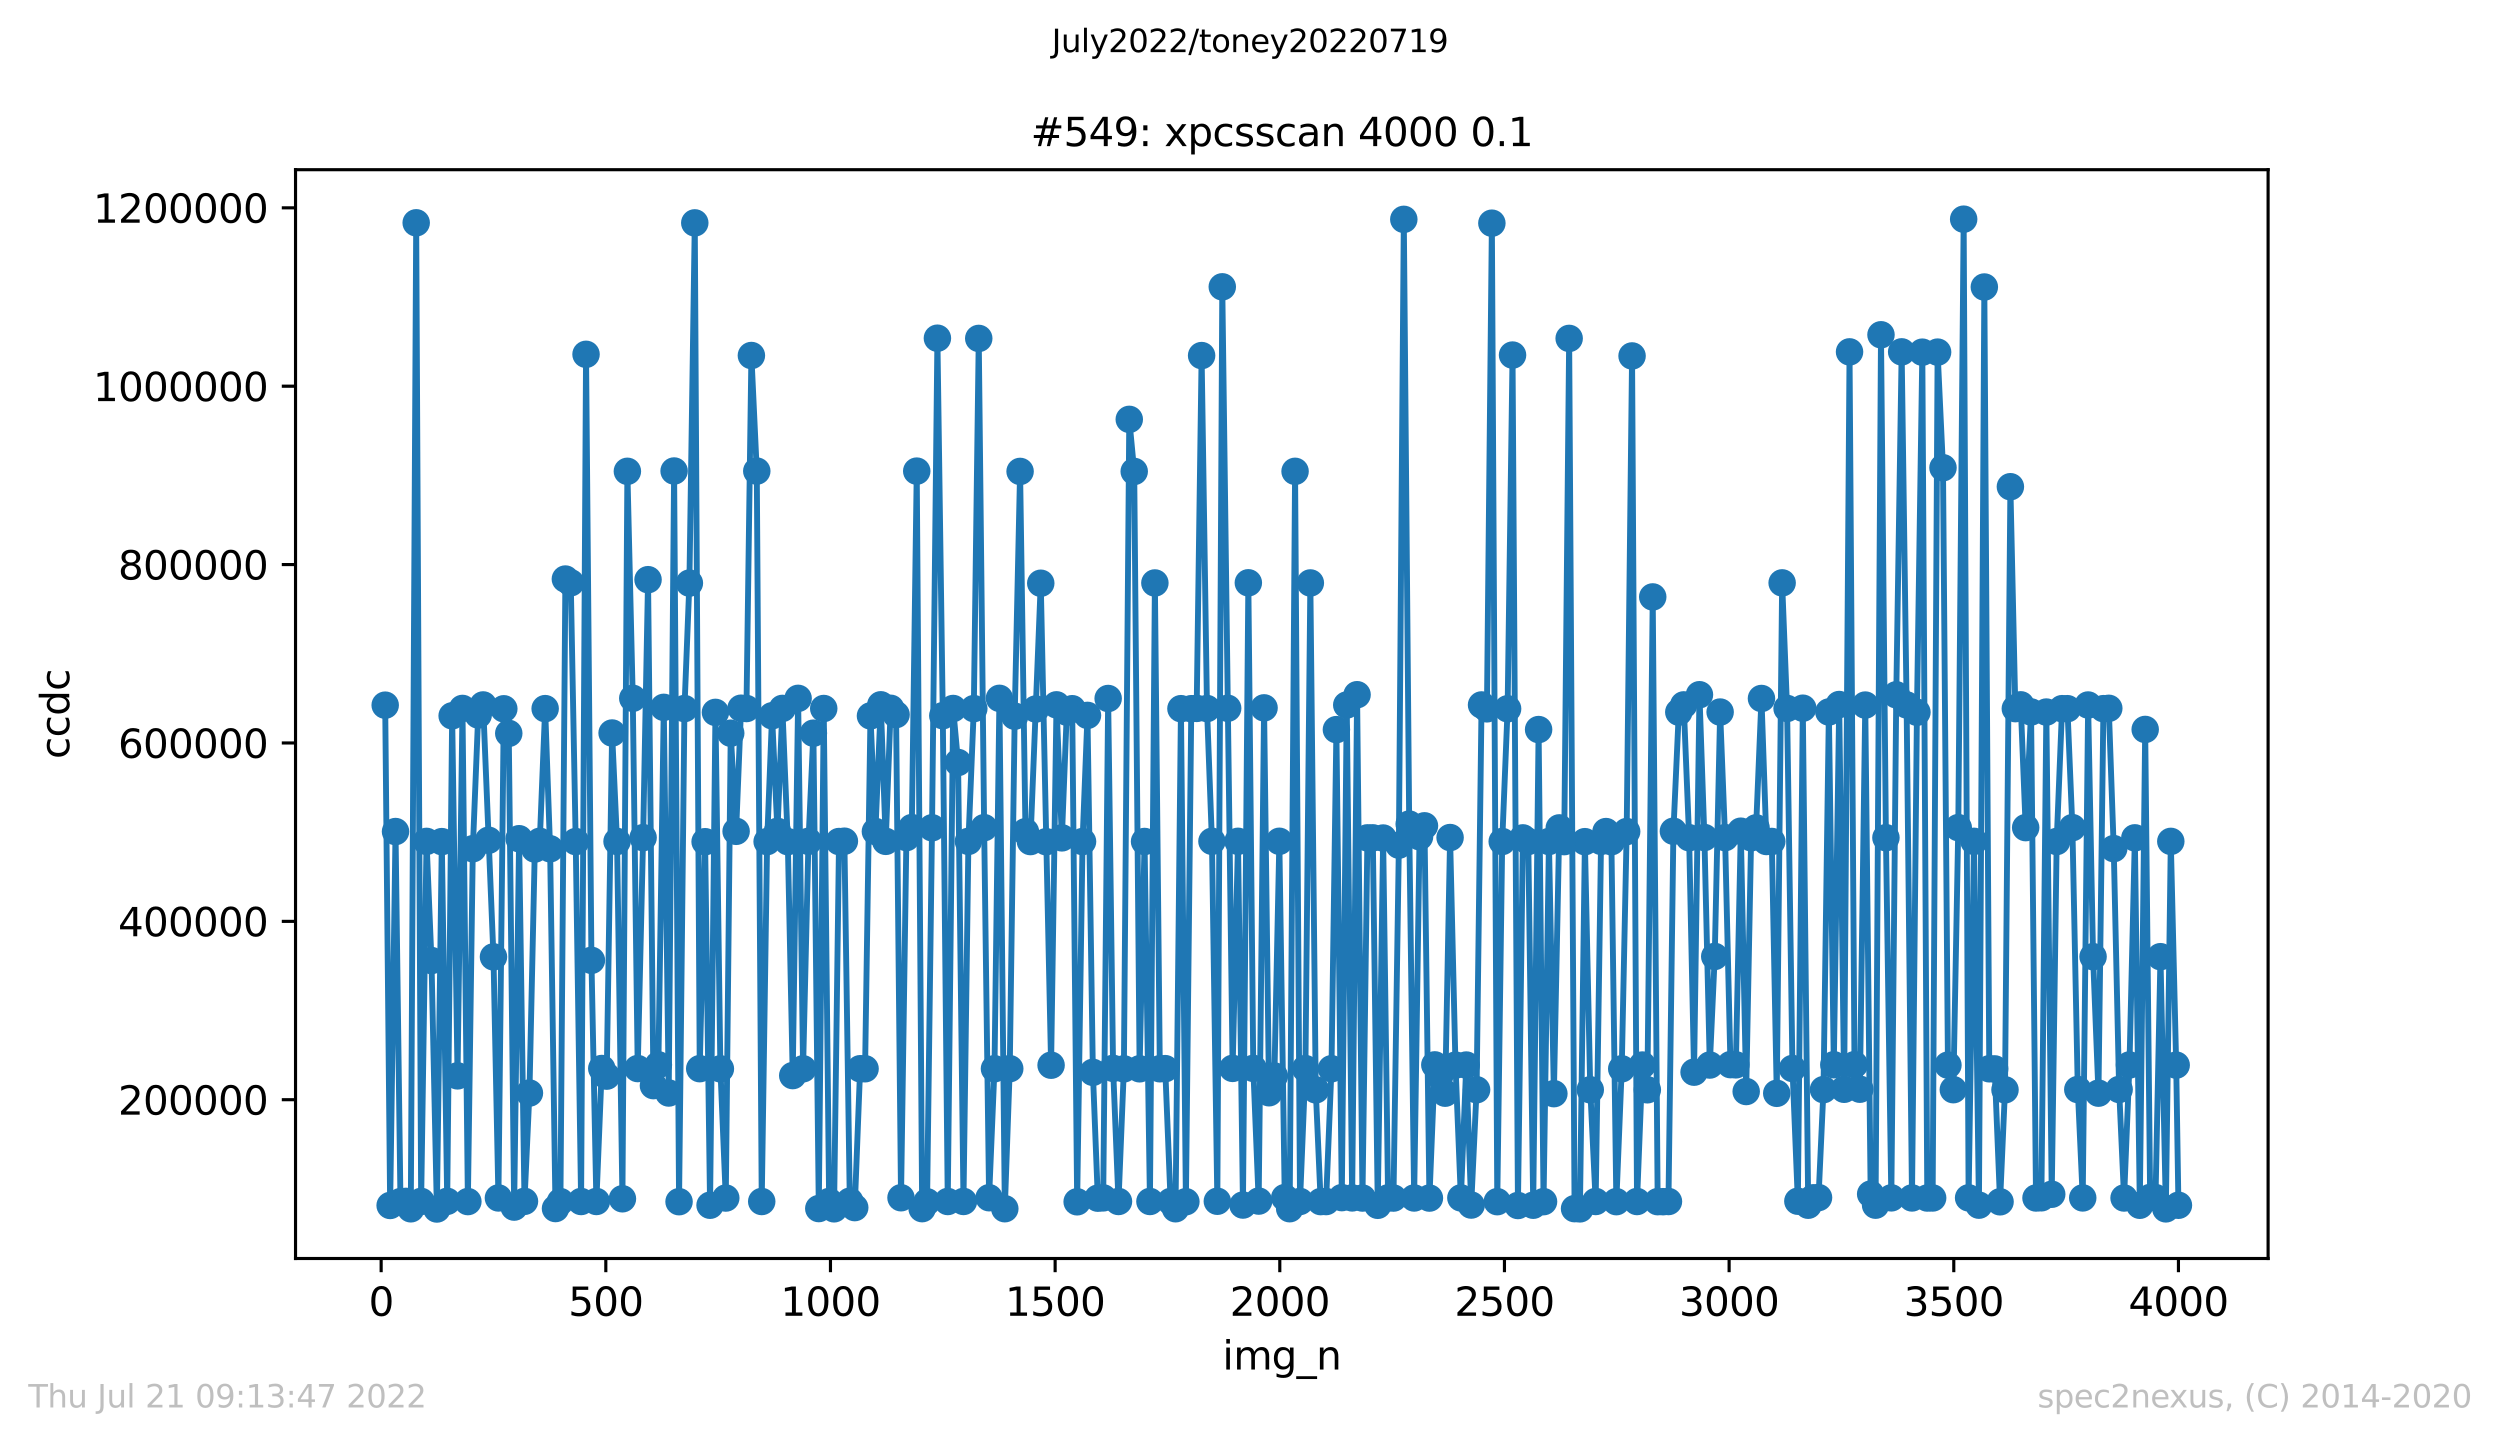 <?xml version="1.0" encoding="utf-8" standalone="no"?>
<!DOCTYPE svg PUBLIC "-//W3C//DTD SVG 1.1//EN"
  "http://www.w3.org/Graphics/SVG/1.1/DTD/svg11.dtd">
<svg xmlns:xlink="http://www.w3.org/1999/xlink" width="636.48pt" height="367.2pt" viewBox="0 0 636.48 367.2" xmlns="http://www.w3.org/2000/svg" version="1.1">
 <defs>
  <style type="text/css">*{stroke-linejoin: round; stroke-linecap: butt}</style>
 </defs>
 <g id="figure_1">
  <g id="patch_1">
   <path d="M 0 367.2 
L 636.48 367.2 
L 636.48 0 
L 0 0 
z
" style="fill: #ffffff"/>
  </g>
  <g id="axes_1">
   <g id="patch_2">
    <path d="M 75.24 320.4 
L 577.44 320.4 
L 577.44 43.2 
L 75.24 43.2 
z
" style="fill: #ffffff"/>
   </g>
   <g id="matplotlib.axis_1">
    <g id="xtick_1">
     <g id="line2d_1">
      <defs>
       <path id="m9aa4e58bbf" d="M 0 0 
L 0 3.5 
" style="stroke: #000000; stroke-width: 0.8"/>
      </defs>
      <g>
       <use xlink:href="#m9aa4e58bbf" x="97.038" y="320.4" style="stroke: #000000; stroke-width: 0.8"/>
      </g>
     </g>
     <g id="text_1">
      <!-- 0 -->
      <g transform="translate(93.856 334.998)scale(0.1 -0.1)">
       <defs>
        <path id="DejaVuSans-30" d="M 2034 4250 
Q 1547 4250 1301 3770 
Q 1056 3291 1056 2328 
Q 1056 1369 1301 889 
Q 1547 409 2034 409 
Q 2525 409 2770 889 
Q 3016 1369 3016 2328 
Q 3016 3291 2770 3770 
Q 2525 4250 2034 4250 
z
M 2034 4750 
Q 2819 4750 3233 4129 
Q 3647 3509 3647 2328 
Q 3647 1150 3233 529 
Q 2819 -91 2034 -91 
Q 1250 -91 836 529 
Q 422 1150 422 2328 
Q 422 3509 836 4129 
Q 1250 4750 2034 4750 
z
" transform="scale(0.016)"/>
       </defs>
       <use xlink:href="#DejaVuSans-30"/>
      </g>
     </g>
    </g>
    <g id="xtick_2">
     <g id="line2d_2">
      <g>
       <use xlink:href="#m9aa4e58bbf" x="154.235" y="320.4" style="stroke: #000000; stroke-width: 0.8"/>
      </g>
     </g>
     <g id="text_2">
      <!-- 500 -->
      <g transform="translate(144.691 334.998)scale(0.1 -0.1)">
       <defs>
        <path id="DejaVuSans-35" d="M 691 4666 
L 3169 4666 
L 3169 4134 
L 1269 4134 
L 1269 2991 
Q 1406 3038 1543 3061 
Q 1681 3084 1819 3084 
Q 2600 3084 3056 2656 
Q 3513 2228 3513 1497 
Q 3513 744 3044 326 
Q 2575 -91 1722 -91 
Q 1428 -91 1123 -41 
Q 819 9 494 109 
L 494 744 
Q 775 591 1075 516 
Q 1375 441 1709 441 
Q 2250 441 2565 725 
Q 2881 1009 2881 1497 
Q 2881 1984 2565 2268 
Q 2250 2553 1709 2553 
Q 1456 2553 1204 2497 
Q 953 2441 691 2322 
L 691 4666 
z
" transform="scale(0.016)"/>
       </defs>
       <use xlink:href="#DejaVuSans-35"/>
       <use xlink:href="#DejaVuSans-30" x="63.623"/>
       <use xlink:href="#DejaVuSans-30" x="127.246"/>
      </g>
     </g>
    </g>
    <g id="xtick_3">
     <g id="line2d_3">
      <g>
       <use xlink:href="#m9aa4e58bbf" x="211.431" y="320.4" style="stroke: #000000; stroke-width: 0.8"/>
      </g>
     </g>
     <g id="text_3">
      <!-- 1000 -->
      <g transform="translate(198.706 334.998)scale(0.1 -0.1)">
       <defs>
        <path id="DejaVuSans-31" d="M 794 531 
L 1825 531 
L 1825 4091 
L 703 3866 
L 703 4441 
L 1819 4666 
L 2450 4666 
L 2450 531 
L 3481 531 
L 3481 0 
L 794 0 
L 794 531 
z
" transform="scale(0.016)"/>
       </defs>
       <use xlink:href="#DejaVuSans-31"/>
       <use xlink:href="#DejaVuSans-30" x="63.623"/>
       <use xlink:href="#DejaVuSans-30" x="127.246"/>
       <use xlink:href="#DejaVuSans-30" x="190.869"/>
      </g>
     </g>
    </g>
    <g id="xtick_4">
     <g id="line2d_4">
      <g>
       <use xlink:href="#m9aa4e58bbf" x="268.628" y="320.4" style="stroke: #000000; stroke-width: 0.8"/>
      </g>
     </g>
     <g id="text_4">
      <!-- 1500 -->
      <g transform="translate(255.903 334.998)scale(0.1 -0.1)">
       <use xlink:href="#DejaVuSans-31"/>
       <use xlink:href="#DejaVuSans-35" x="63.623"/>
       <use xlink:href="#DejaVuSans-30" x="127.246"/>
       <use xlink:href="#DejaVuSans-30" x="190.869"/>
      </g>
     </g>
    </g>
    <g id="xtick_5">
     <g id="line2d_5">
      <g>
       <use xlink:href="#m9aa4e58bbf" x="325.825" y="320.4" style="stroke: #000000; stroke-width: 0.8"/>
      </g>
     </g>
     <g id="text_5">
      <!-- 2000 -->
      <g transform="translate(313.1 334.998)scale(0.1 -0.1)">
       <defs>
        <path id="DejaVuSans-32" d="M 1228 531 
L 3431 531 
L 3431 0 
L 469 0 
L 469 531 
Q 828 903 1448 1529 
Q 2069 2156 2228 2338 
Q 2531 2678 2651 2914 
Q 2772 3150 2772 3378 
Q 2772 3750 2511 3984 
Q 2250 4219 1831 4219 
Q 1534 4219 1204 4116 
Q 875 4013 500 3803 
L 500 4441 
Q 881 4594 1212 4672 
Q 1544 4750 1819 4750 
Q 2544 4750 2975 4387 
Q 3406 4025 3406 3419 
Q 3406 3131 3298 2873 
Q 3191 2616 2906 2266 
Q 2828 2175 2409 1742 
Q 1991 1309 1228 531 
z
" transform="scale(0.016)"/>
       </defs>
       <use xlink:href="#DejaVuSans-32"/>
       <use xlink:href="#DejaVuSans-30" x="63.623"/>
       <use xlink:href="#DejaVuSans-30" x="127.246"/>
       <use xlink:href="#DejaVuSans-30" x="190.869"/>
      </g>
     </g>
    </g>
    <g id="xtick_6">
     <g id="line2d_6">
      <g>
       <use xlink:href="#m9aa4e58bbf" x="383.022" y="320.4" style="stroke: #000000; stroke-width: 0.8"/>
      </g>
     </g>
     <g id="text_6">
      <!-- 2500 -->
      <g transform="translate(370.297 334.998)scale(0.1 -0.1)">
       <use xlink:href="#DejaVuSans-32"/>
       <use xlink:href="#DejaVuSans-35" x="63.623"/>
       <use xlink:href="#DejaVuSans-30" x="127.246"/>
       <use xlink:href="#DejaVuSans-30" x="190.869"/>
      </g>
     </g>
    </g>
    <g id="xtick_7">
     <g id="line2d_7">
      <g>
       <use xlink:href="#m9aa4e58bbf" x="440.219" y="320.4" style="stroke: #000000; stroke-width: 0.8"/>
      </g>
     </g>
     <g id="text_7">
      <!-- 3000 -->
      <g transform="translate(427.494 334.998)scale(0.1 -0.1)">
       <defs>
        <path id="DejaVuSans-33" d="M 2597 2516 
Q 3050 2419 3304 2112 
Q 3559 1806 3559 1356 
Q 3559 666 3084 287 
Q 2609 -91 1734 -91 
Q 1441 -91 1130 -33 
Q 819 25 488 141 
L 488 750 
Q 750 597 1062 519 
Q 1375 441 1716 441 
Q 2309 441 2620 675 
Q 2931 909 2931 1356 
Q 2931 1769 2642 2001 
Q 2353 2234 1838 2234 
L 1294 2234 
L 1294 2753 
L 1863 2753 
Q 2328 2753 2575 2939 
Q 2822 3125 2822 3475 
Q 2822 3834 2567 4026 
Q 2313 4219 1838 4219 
Q 1578 4219 1281 4162 
Q 984 4106 628 3988 
L 628 4550 
Q 988 4650 1302 4700 
Q 1616 4750 1894 4750 
Q 2613 4750 3031 4423 
Q 3450 4097 3450 3541 
Q 3450 3153 3228 2886 
Q 3006 2619 2597 2516 
z
" transform="scale(0.016)"/>
       </defs>
       <use xlink:href="#DejaVuSans-33"/>
       <use xlink:href="#DejaVuSans-30" x="63.623"/>
       <use xlink:href="#DejaVuSans-30" x="127.246"/>
       <use xlink:href="#DejaVuSans-30" x="190.869"/>
      </g>
     </g>
    </g>
    <g id="xtick_8">
     <g id="line2d_8">
      <g>
       <use xlink:href="#m9aa4e58bbf" x="497.416" y="320.4" style="stroke: #000000; stroke-width: 0.8"/>
      </g>
     </g>
     <g id="text_8">
      <!-- 3500 -->
      <g transform="translate(484.691 334.998)scale(0.1 -0.1)">
       <use xlink:href="#DejaVuSans-33"/>
       <use xlink:href="#DejaVuSans-35" x="63.623"/>
       <use xlink:href="#DejaVuSans-30" x="127.246"/>
       <use xlink:href="#DejaVuSans-30" x="190.869"/>
      </g>
     </g>
    </g>
    <g id="xtick_9">
     <g id="line2d_9">
      <g>
       <use xlink:href="#m9aa4e58bbf" x="554.613" y="320.4" style="stroke: #000000; stroke-width: 0.8"/>
      </g>
     </g>
     <g id="text_9">
      <!-- 4000 -->
      <g transform="translate(541.888 334.998)scale(0.1 -0.1)">
       <defs>
        <path id="DejaVuSans-34" d="M 2419 4116 
L 825 1625 
L 2419 1625 
L 2419 4116 
z
M 2253 4666 
L 3047 4666 
L 3047 1625 
L 3713 1625 
L 3713 1100 
L 3047 1100 
L 3047 0 
L 2419 0 
L 2419 1100 
L 313 1100 
L 313 1709 
L 2253 4666 
z
" transform="scale(0.016)"/>
       </defs>
       <use xlink:href="#DejaVuSans-34"/>
       <use xlink:href="#DejaVuSans-30" x="63.623"/>
       <use xlink:href="#DejaVuSans-30" x="127.246"/>
       <use xlink:href="#DejaVuSans-30" x="190.869"/>
      </g>
     </g>
    </g>
    <g id="text_10">
     <!-- img_n -->
     <g transform="translate(311.238 348.677)scale(0.1 -0.1)">
      <defs>
       <path id="DejaVuSans-69" d="M 603 3500 
L 1178 3500 
L 1178 0 
L 603 0 
L 603 3500 
z
M 603 4863 
L 1178 4863 
L 1178 4134 
L 603 4134 
L 603 4863 
z
" transform="scale(0.016)"/>
       <path id="DejaVuSans-6d" d="M 3328 2828 
Q 3544 3216 3844 3400 
Q 4144 3584 4550 3584 
Q 5097 3584 5394 3201 
Q 5691 2819 5691 2113 
L 5691 0 
L 5113 0 
L 5113 2094 
Q 5113 2597 4934 2840 
Q 4756 3084 4391 3084 
Q 3944 3084 3684 2787 
Q 3425 2491 3425 1978 
L 3425 0 
L 2847 0 
L 2847 2094 
Q 2847 2600 2669 2842 
Q 2491 3084 2119 3084 
Q 1678 3084 1418 2786 
Q 1159 2488 1159 1978 
L 1159 0 
L 581 0 
L 581 3500 
L 1159 3500 
L 1159 2956 
Q 1356 3278 1631 3431 
Q 1906 3584 2284 3584 
Q 2666 3584 2933 3390 
Q 3200 3197 3328 2828 
z
" transform="scale(0.016)"/>
       <path id="DejaVuSans-67" d="M 2906 1791 
Q 2906 2416 2648 2759 
Q 2391 3103 1925 3103 
Q 1463 3103 1205 2759 
Q 947 2416 947 1791 
Q 947 1169 1205 825 
Q 1463 481 1925 481 
Q 2391 481 2648 825 
Q 2906 1169 2906 1791 
z
M 3481 434 
Q 3481 -459 3084 -895 
Q 2688 -1331 1869 -1331 
Q 1566 -1331 1297 -1286 
Q 1028 -1241 775 -1147 
L 775 -588 
Q 1028 -725 1275 -790 
Q 1522 -856 1778 -856 
Q 2344 -856 2625 -561 
Q 2906 -266 2906 331 
L 2906 616 
Q 2728 306 2450 153 
Q 2172 0 1784 0 
Q 1141 0 747 490 
Q 353 981 353 1791 
Q 353 2603 747 3093 
Q 1141 3584 1784 3584 
Q 2172 3584 2450 3431 
Q 2728 3278 2906 2969 
L 2906 3500 
L 3481 3500 
L 3481 434 
z
" transform="scale(0.016)"/>
       <path id="DejaVuSans-5f" d="M 3263 -1063 
L 3263 -1509 
L -63 -1509 
L -63 -1063 
L 3263 -1063 
z
" transform="scale(0.016)"/>
       <path id="DejaVuSans-6e" d="M 3513 2113 
L 3513 0 
L 2938 0 
L 2938 2094 
Q 2938 2591 2744 2837 
Q 2550 3084 2163 3084 
Q 1697 3084 1428 2787 
Q 1159 2491 1159 1978 
L 1159 0 
L 581 0 
L 581 3500 
L 1159 3500 
L 1159 2956 
Q 1366 3272 1645 3428 
Q 1925 3584 2291 3584 
Q 2894 3584 3203 3211 
Q 3513 2838 3513 2113 
z
" transform="scale(0.016)"/>
      </defs>
      <use xlink:href="#DejaVuSans-69"/>
      <use xlink:href="#DejaVuSans-6d" x="27.783"/>
      <use xlink:href="#DejaVuSans-67" x="125.195"/>
      <use xlink:href="#DejaVuSans-5f" x="188.672"/>
      <use xlink:href="#DejaVuSans-6e" x="238.672"/>
     </g>
    </g>
   </g>
   <g id="matplotlib.axis_2">
    <g id="ytick_1">
     <g id="line2d_10">
      <defs>
       <path id="ma0842f7d0b" d="M 0 0 
L -3.5 0 
" style="stroke: #000000; stroke-width: 0.8"/>
      </defs>
      <g>
       <use xlink:href="#ma0842f7d0b" x="75.24" y="279.981" style="stroke: #000000; stroke-width: 0.8"/>
      </g>
     </g>
     <g id="text_11">
      <!-- 200000 -->
      <g transform="translate(30.065 283.78)scale(0.1 -0.1)">
       <use xlink:href="#DejaVuSans-32"/>
       <use xlink:href="#DejaVuSans-30" x="63.623"/>
       <use xlink:href="#DejaVuSans-30" x="127.246"/>
       <use xlink:href="#DejaVuSans-30" x="190.869"/>
       <use xlink:href="#DejaVuSans-30" x="254.492"/>
       <use xlink:href="#DejaVuSans-30" x="318.115"/>
      </g>
     </g>
    </g>
    <g id="ytick_2">
     <g id="line2d_11">
      <g>
       <use xlink:href="#ma0842f7d0b" x="75.24" y="234.566" style="stroke: #000000; stroke-width: 0.8"/>
      </g>
     </g>
     <g id="text_12">
      <!-- 400000 -->
      <g transform="translate(30.065 238.366)scale(0.1 -0.1)">
       <use xlink:href="#DejaVuSans-34"/>
       <use xlink:href="#DejaVuSans-30" x="63.623"/>
       <use xlink:href="#DejaVuSans-30" x="127.246"/>
       <use xlink:href="#DejaVuSans-30" x="190.869"/>
       <use xlink:href="#DejaVuSans-30" x="254.492"/>
       <use xlink:href="#DejaVuSans-30" x="318.115"/>
      </g>
     </g>
    </g>
    <g id="ytick_3">
     <g id="line2d_12">
      <g>
       <use xlink:href="#ma0842f7d0b" x="75.24" y="189.152" style="stroke: #000000; stroke-width: 0.8"/>
      </g>
     </g>
     <g id="text_13">
      <!-- 600000 -->
      <g transform="translate(30.065 192.951)scale(0.1 -0.1)">
       <defs>
        <path id="DejaVuSans-36" d="M 2113 2584 
Q 1688 2584 1439 2293 
Q 1191 2003 1191 1497 
Q 1191 994 1439 701 
Q 1688 409 2113 409 
Q 2538 409 2786 701 
Q 3034 994 3034 1497 
Q 3034 2003 2786 2293 
Q 2538 2584 2113 2584 
z
M 3366 4563 
L 3366 3988 
Q 3128 4100 2886 4159 
Q 2644 4219 2406 4219 
Q 1781 4219 1451 3797 
Q 1122 3375 1075 2522 
Q 1259 2794 1537 2939 
Q 1816 3084 2150 3084 
Q 2853 3084 3261 2657 
Q 3669 2231 3669 1497 
Q 3669 778 3244 343 
Q 2819 -91 2113 -91 
Q 1303 -91 875 529 
Q 447 1150 447 2328 
Q 447 3434 972 4092 
Q 1497 4750 2381 4750 
Q 2619 4750 2861 4703 
Q 3103 4656 3366 4563 
z
" transform="scale(0.016)"/>
       </defs>
       <use xlink:href="#DejaVuSans-36"/>
       <use xlink:href="#DejaVuSans-30" x="63.623"/>
       <use xlink:href="#DejaVuSans-30" x="127.246"/>
       <use xlink:href="#DejaVuSans-30" x="190.869"/>
       <use xlink:href="#DejaVuSans-30" x="254.492"/>
       <use xlink:href="#DejaVuSans-30" x="318.115"/>
      </g>
     </g>
    </g>
    <g id="ytick_4">
     <g id="line2d_13">
      <g>
       <use xlink:href="#ma0842f7d0b" x="75.24" y="143.738" style="stroke: #000000; stroke-width: 0.8"/>
      </g>
     </g>
     <g id="text_14">
      <!-- 800000 -->
      <g transform="translate(30.065 147.537)scale(0.1 -0.1)">
       <defs>
        <path id="DejaVuSans-38" d="M 2034 2216 
Q 1584 2216 1326 1975 
Q 1069 1734 1069 1313 
Q 1069 891 1326 650 
Q 1584 409 2034 409 
Q 2484 409 2743 651 
Q 3003 894 3003 1313 
Q 3003 1734 2745 1975 
Q 2488 2216 2034 2216 
z
M 1403 2484 
Q 997 2584 770 2862 
Q 544 3141 544 3541 
Q 544 4100 942 4425 
Q 1341 4750 2034 4750 
Q 2731 4750 3128 4425 
Q 3525 4100 3525 3541 
Q 3525 3141 3298 2862 
Q 3072 2584 2669 2484 
Q 3125 2378 3379 2068 
Q 3634 1759 3634 1313 
Q 3634 634 3220 271 
Q 2806 -91 2034 -91 
Q 1263 -91 848 271 
Q 434 634 434 1313 
Q 434 1759 690 2068 
Q 947 2378 1403 2484 
z
M 1172 3481 
Q 1172 3119 1398 2916 
Q 1625 2713 2034 2713 
Q 2441 2713 2670 2916 
Q 2900 3119 2900 3481 
Q 2900 3844 2670 4047 
Q 2441 4250 2034 4250 
Q 1625 4250 1398 4047 
Q 1172 3844 1172 3481 
z
" transform="scale(0.016)"/>
       </defs>
       <use xlink:href="#DejaVuSans-38"/>
       <use xlink:href="#DejaVuSans-30" x="63.623"/>
       <use xlink:href="#DejaVuSans-30" x="127.246"/>
       <use xlink:href="#DejaVuSans-30" x="190.869"/>
       <use xlink:href="#DejaVuSans-30" x="254.492"/>
       <use xlink:href="#DejaVuSans-30" x="318.115"/>
      </g>
     </g>
    </g>
    <g id="ytick_5">
     <g id="line2d_14">
      <g>
       <use xlink:href="#ma0842f7d0b" x="75.24" y="98.323" style="stroke: #000000; stroke-width: 0.8"/>
      </g>
     </g>
     <g id="text_15">
      <!-- 1000000 -->
      <g transform="translate(23.703 102.123)scale(0.1 -0.1)">
       <use xlink:href="#DejaVuSans-31"/>
       <use xlink:href="#DejaVuSans-30" x="63.623"/>
       <use xlink:href="#DejaVuSans-30" x="127.246"/>
       <use xlink:href="#DejaVuSans-30" x="190.869"/>
       <use xlink:href="#DejaVuSans-30" x="254.492"/>
       <use xlink:href="#DejaVuSans-30" x="318.115"/>
       <use xlink:href="#DejaVuSans-30" x="381.738"/>
      </g>
     </g>
    </g>
    <g id="ytick_6">
     <g id="line2d_15">
      <g>
       <use xlink:href="#ma0842f7d0b" x="75.24" y="52.909" style="stroke: #000000; stroke-width: 0.8"/>
      </g>
     </g>
     <g id="text_16">
      <!-- 1200000 -->
      <g transform="translate(23.703 56.708)scale(0.1 -0.1)">
       <use xlink:href="#DejaVuSans-31"/>
       <use xlink:href="#DejaVuSans-32" x="63.623"/>
       <use xlink:href="#DejaVuSans-30" x="127.246"/>
       <use xlink:href="#DejaVuSans-30" x="190.869"/>
       <use xlink:href="#DejaVuSans-30" x="254.492"/>
       <use xlink:href="#DejaVuSans-30" x="318.115"/>
       <use xlink:href="#DejaVuSans-30" x="381.738"/>
      </g>
     </g>
    </g>
    <g id="text_17">
     <!-- ccdc -->
     <g transform="translate(17.623 193.222)rotate(-90)scale(0.1 -0.1)">
      <defs>
       <path id="DejaVuSans-63" d="M 3122 3366 
L 3122 2828 
Q 2878 2963 2633 3030 
Q 2388 3097 2138 3097 
Q 1578 3097 1268 2742 
Q 959 2388 959 1747 
Q 959 1106 1268 751 
Q 1578 397 2138 397 
Q 2388 397 2633 464 
Q 2878 531 3122 666 
L 3122 134 
Q 2881 22 2623 -34 
Q 2366 -91 2075 -91 
Q 1284 -91 818 406 
Q 353 903 353 1747 
Q 353 2603 823 3093 
Q 1294 3584 2113 3584 
Q 2378 3584 2631 3529 
Q 2884 3475 3122 3366 
z
" transform="scale(0.016)"/>
       <path id="DejaVuSans-64" d="M 2906 2969 
L 2906 4863 
L 3481 4863 
L 3481 0 
L 2906 0 
L 2906 525 
Q 2725 213 2448 61 
Q 2172 -91 1784 -91 
Q 1150 -91 751 415 
Q 353 922 353 1747 
Q 353 2572 751 3078 
Q 1150 3584 1784 3584 
Q 2172 3584 2448 3432 
Q 2725 3281 2906 2969 
z
M 947 1747 
Q 947 1113 1208 752 
Q 1469 391 1925 391 
Q 2381 391 2643 752 
Q 2906 1113 2906 1747 
Q 2906 2381 2643 2742 
Q 2381 3103 1925 3103 
Q 1469 3103 1208 2742 
Q 947 2381 947 1747 
z
" transform="scale(0.016)"/>
      </defs>
      <use xlink:href="#DejaVuSans-63"/>
      <use xlink:href="#DejaVuSans-63" x="54.98"/>
      <use xlink:href="#DejaVuSans-64" x="109.961"/>
      <use xlink:href="#DejaVuSans-63" x="173.438"/>
     </g>
    </g>
   </g>
   <g id="line2d_16">
    <path d="M 98.067 179.531 
L 99.326 306.899 
L 100.698 211.706 
L 101.957 305.924 
L 103.329 305.863 
L 104.588 307.75 
L 105.96 56.726 
L 107.219 305.866 
L 108.591 214.211 
L 109.85 244.553 
L 111.223 307.8 
L 112.481 214.27 
L 113.854 305.846 
L 115.112 182.241 
L 116.485 273.906 
L 117.743 180.363 
L 119.116 305.911 
L 120.374 216.083 
L 121.747 182.026 
L 123.005 179.474 
L 125.636 243.609 
L 126.894 304.988 
L 128.267 180.452 
L 129.526 186.71 
L 130.898 307.318 
L 132.157 213.531 
L 133.529 305.851 
L 134.788 278.279 
L 136.16 216.154 
L 137.419 214.188 
L 138.791 180.412 
L 140.05 216.093 
L 141.423 307.685 
L 142.681 305.926 
L 143.939 147.419 
L 145.312 148.376 
L 146.57 214.26 
L 147.943 305.892 
L 149.201 90.209 
L 150.574 244.497 
L 151.832 305.885 
L 153.205 272.033 
L 154.463 273.977 
L 155.836 186.62 
L 157.094 214.228 
L 158.467 305.2 
L 159.726 119.993 
L 161.098 177.781 
L 162.357 272.047 
L 163.729 213.257 
L 164.988 147.582 
L 166.36 276.394 
L 167.619 271.099 
L 168.991 180.086 
L 170.25 278.269 
L 171.622 119.915 
L 172.881 305.94 
L 174.254 180.394 
L 175.512 148.45 
L 176.885 56.746 
L 178.143 272.076 
L 179.516 214.291 
L 180.774 306.844 
L 182.147 181.368 
L 183.405 272.118 
L 184.778 305.01 
L 186.036 186.67 
L 187.409 211.649 
L 188.667 180.306 
L 190.04 180.386 
L 191.298 90.512 
L 192.671 119.934 
L 193.929 305.894 
L 195.302 214.262 
L 196.56 182.233 
L 197.933 211.652 
L 199.191 180.357 
L 200.564 214.274 
L 201.822 273.836 
L 203.195 177.796 
L 204.453 272.104 
L 205.826 214.198 
L 207.085 186.662 
L 208.457 307.691 
L 209.716 180.382 
L 211.088 305.885 
L 212.347 307.754 
L 213.605 214.248 
L 214.978 214.163 
L 216.35 305.822 
L 217.609 307.445 
L 218.981 272.093 
L 220.24 272.095 
L 221.613 182.263 
L 222.871 211.688 
L 224.244 179.436 
L 225.502 214.201 
L 226.76 180.328 
L 228.133 181.928 
L 229.391 304.934 
L 230.764 213.245 
L 232.137 210.698 
L 233.395 119.945 
L 234.768 307.713 
L 236.026 305.968 
L 237.284 210.745 
L 238.657 86.105 
L 240.03 182.213 
L 241.288 305.892 
L 242.661 180.378 
L 243.919 194.122 
L 245.292 305.879 
L 246.55 214.207 
L 247.923 180.408 
L 249.181 86.161 
L 250.554 210.714 
L 251.812 304.93 
L 253.185 272.094 
L 254.444 177.792 
L 255.816 307.729 
L 257.075 272.078 
L 258.333 182.335 
L 259.706 120.022 
L 261.078 211.754 
L 262.337 214.255 
L 264.968 148.49 
L 267.599 271.196 
L 268.972 179.446 
L 270.344 213.312 
L 271.603 181.308 
L 272.975 180.433 
L 274.234 305.966 
L 275.606 214.255 
L 276.865 182.132 
L 278.237 273.01 
L 279.496 305.045 
L 280.868 304.969 
L 282.127 177.833 
L 283.385 271.995 
L 284.758 305.886 
L 286.131 272.119 
L 287.503 106.768 
L 288.762 120.027 
L 290.134 272.108 
L 291.393 214.237 
L 292.765 305.886 
L 294.024 148.421 
L 295.282 272.098 
L 296.655 272.068 
L 298.028 305.889 
L 299.286 307.737 
L 300.659 180.424 
L 301.917 305.944 
L 303.29 180.43 
L 304.662 180.353 
L 305.921 90.528 
L 307.293 180.388 
L 308.552 214.19 
L 309.924 305.829 
L 311.183 73.023 
L 313.814 272.003 
L 315.187 214.192 
L 316.445 306.795 
L 317.818 148.375 
L 319.076 272.001 
L 320.449 305.788 
L 321.821 180.217 
L 323.08 278.207 
L 324.453 273.939 
L 325.711 214.185 
L 327.084 304.901 
L 328.342 307.728 
L 329.715 119.997 
L 330.973 305.885 
L 332.346 272.062 
L 333.604 148.417 
L 334.977 277.466 
L 336.235 305.917 
L 337.608 305.906 
L 338.981 272.096 
L 340.239 185.755 
L 341.612 304.906 
L 342.87 179.488 
L 344.243 304.976 
L 345.501 176.869 
L 346.874 305.012 
L 348.132 213.314 
L 349.505 213.307 
L 350.763 306.86 
L 352.136 213.355 
L 353.394 304.964 
L 354.767 305.018 
L 356.14 215.17 
L 357.398 55.845 
L 358.771 209.798 
L 360.029 304.997 
L 361.402 213.036 
L 362.66 210.246 
L 363.918 305.021 
L 365.291 271.111 
L 366.549 273.929 
L 367.922 278.318 
L 369.18 213.233 
L 370.553 271.173 
L 371.926 304.975 
L 373.299 271.152 
L 374.557 306.796 
L 375.93 277.439 
L 377.188 179.475 
L 378.561 180.463 
L 379.819 56.823 
L 381.192 305.935 
L 382.45 214.242 
L 383.823 180.449 
L 385.081 90.398 
L 386.454 306.913 
L 387.712 213.317 
L 389.085 214.233 
L 390.343 306.843 
L 391.716 185.742 
L 392.974 305.93 
L 394.347 214.242 
L 395.605 278.438 
L 396.978 210.775 
L 398.236 214.269 
L 399.495 86.157 
L 400.868 307.713 
L 402.24 307.766 
L 403.499 214.282 
L 404.871 277.454 
L 406.244 305.888 
L 407.617 214.209 
L 408.875 211.712 
L 410.248 214.294 
L 411.506 305.932 
L 412.879 272.109 
L 414.137 211.711 
L 415.51 90.621 
L 416.768 305.895 
L 418.141 271.151 
L 419.399 277.451 
L 420.772 151.973 
L 422.03 305.932 
L 424.776 305.897 
L 426.034 211.623 
L 427.407 181.302 
L 428.665 179.459 
L 430.038 213.276 
L 431.296 272.968 
L 432.669 176.871 
L 433.927 213.226 
L 435.3 271.15 
L 436.558 243.504 
L 437.931 181.283 
L 439.189 213.249 
L 440.562 271.049 
L 441.935 271.097 
L 443.193 211.617 
L 444.566 277.892 
L 445.824 213.293 
L 447.083 210.765 
L 448.455 177.83 
L 449.714 214.238 
L 451.086 214.233 
L 452.345 278.349 
L 453.717 148.396 
L 454.976 180.364 
L 456.348 272.032 
L 457.721 305.821 
L 458.98 180.303 
L 460.352 306.84 
L 461.611 304.954 
L 462.983 304.895 
L 464.242 277.411 
L 465.614 181.265 
L 466.873 271.077 
L 468.245 179.37 
L 469.504 277.322 
L 470.877 89.584 
L 472.135 271.064 
L 473.508 277.306 
L 474.88 179.507 
L 476.253 304.004 
L 477.511 306.829 
L 478.884 85.231 
L 480.142 213.275 
L 481.515 304.964 
L 482.773 176.887 
L 484.146 89.579 
L 485.405 179.462 
L 486.777 304.986 
L 488.036 181.337 
L 489.408 89.66 
L 490.667 305.005 
L 492.039 304.993 
L 493.298 89.646 
L 494.67 119.083 
L 495.929 271.175 
L 497.301 277.424 
L 498.56 210.706 
L 499.933 55.8 
L 501.191 304.963 
L 502.564 214.199 
L 503.822 306.826 
L 505.195 73.07 
L 506.453 272.105 
L 507.826 272.133 
L 509.198 305.969 
L 510.457 277.458 
L 511.829 123.915 
L 513.088 180.415 
L 514.461 179.444 
L 515.719 210.707 
L 517.092 181.258 
L 518.35 304.996 
L 519.723 304.948 
L 520.981 181.284 
L 522.354 304.048 
L 523.612 214.239 
L 524.985 180.422 
L 526.357 180.426 
L 527.616 210.71 
L 528.989 277.388 
L 530.247 304.98 
L 531.62 179.489 
L 532.878 243.563 
L 534.251 278.31 
L 535.509 180.416 
L 536.882 180.332 
L 538.14 216.052 
L 539.513 277.375 
L 540.771 305 
L 542.144 271.132 
L 543.517 213.309 
L 544.775 306.851 
L 546.148 185.711 
L 547.406 304.866 
L 548.779 304.903 
L 550.037 243.566 
L 551.41 307.766 
L 552.668 214.209 
L 554.041 271.171 
L 554.613 306.85 
L 554.613 306.85 
" clip-path="url(#pd1d745c638)" style="fill: none; stroke: #1f77b4; stroke-width: 1.5; stroke-linecap: square"/>
    <defs>
     <path id="m916c4ece76" d="M 0 3 
C 0.796 3 1.559 2.684 2.121 2.121 
C 2.684 1.559 3 0.796 3 0 
C 3 -0.796 2.684 -1.559 2.121 -2.121 
C 1.559 -2.684 0.796 -3 0 -3 
C -0.796 -3 -1.559 -2.684 -2.121 -2.121 
C -2.684 -1.559 -3 -0.796 -3 0 
C -3 0.796 -2.684 1.559 -2.121 2.121 
C -1.559 2.684 -0.796 3 0 3 
z
" style="stroke: #1f77b4"/>
    </defs>
    <g clip-path="url(#pd1d745c638)">
     <use xlink:href="#m916c4ece76" x="98.067" y="179.531" style="fill: #1f77b4; stroke: #1f77b4"/>
     <use xlink:href="#m916c4ece76" x="99.326" y="306.899" style="fill: #1f77b4; stroke: #1f77b4"/>
     <use xlink:href="#m916c4ece76" x="100.698" y="211.706" style="fill: #1f77b4; stroke: #1f77b4"/>
     <use xlink:href="#m916c4ece76" x="101.957" y="305.924" style="fill: #1f77b4; stroke: #1f77b4"/>
     <use xlink:href="#m916c4ece76" x="103.329" y="305.863" style="fill: #1f77b4; stroke: #1f77b4"/>
     <use xlink:href="#m916c4ece76" x="104.588" y="307.75" style="fill: #1f77b4; stroke: #1f77b4"/>
     <use xlink:href="#m916c4ece76" x="105.96" y="56.726" style="fill: #1f77b4; stroke: #1f77b4"/>
     <use xlink:href="#m916c4ece76" x="107.219" y="305.866" style="fill: #1f77b4; stroke: #1f77b4"/>
     <use xlink:href="#m916c4ece76" x="108.591" y="214.211" style="fill: #1f77b4; stroke: #1f77b4"/>
     <use xlink:href="#m916c4ece76" x="109.85" y="244.553" style="fill: #1f77b4; stroke: #1f77b4"/>
     <use xlink:href="#m916c4ece76" x="111.223" y="307.8" style="fill: #1f77b4; stroke: #1f77b4"/>
     <use xlink:href="#m916c4ece76" x="112.481" y="214.27" style="fill: #1f77b4; stroke: #1f77b4"/>
     <use xlink:href="#m916c4ece76" x="113.854" y="305.846" style="fill: #1f77b4; stroke: #1f77b4"/>
     <use xlink:href="#m916c4ece76" x="115.112" y="182.241" style="fill: #1f77b4; stroke: #1f77b4"/>
     <use xlink:href="#m916c4ece76" x="116.485" y="273.906" style="fill: #1f77b4; stroke: #1f77b4"/>
     <use xlink:href="#m916c4ece76" x="117.743" y="180.363" style="fill: #1f77b4; stroke: #1f77b4"/>
     <use xlink:href="#m916c4ece76" x="119.116" y="305.911" style="fill: #1f77b4; stroke: #1f77b4"/>
     <use xlink:href="#m916c4ece76" x="120.374" y="216.083" style="fill: #1f77b4; stroke: #1f77b4"/>
     <use xlink:href="#m916c4ece76" x="121.747" y="182.026" style="fill: #1f77b4; stroke: #1f77b4"/>
     <use xlink:href="#m916c4ece76" x="123.005" y="179.474" style="fill: #1f77b4; stroke: #1f77b4"/>
     <use xlink:href="#m916c4ece76" x="124.378" y="213.921" style="fill: #1f77b4; stroke: #1f77b4"/>
     <use xlink:href="#m916c4ece76" x="125.636" y="243.609" style="fill: #1f77b4; stroke: #1f77b4"/>
     <use xlink:href="#m916c4ece76" x="126.894" y="304.988" style="fill: #1f77b4; stroke: #1f77b4"/>
     <use xlink:href="#m916c4ece76" x="128.267" y="180.452" style="fill: #1f77b4; stroke: #1f77b4"/>
     <use xlink:href="#m916c4ece76" x="129.526" y="186.71" style="fill: #1f77b4; stroke: #1f77b4"/>
     <use xlink:href="#m916c4ece76" x="130.898" y="307.318" style="fill: #1f77b4; stroke: #1f77b4"/>
     <use xlink:href="#m916c4ece76" x="132.157" y="213.531" style="fill: #1f77b4; stroke: #1f77b4"/>
     <use xlink:href="#m916c4ece76" x="133.529" y="305.851" style="fill: #1f77b4; stroke: #1f77b4"/>
     <use xlink:href="#m916c4ece76" x="134.788" y="278.279" style="fill: #1f77b4; stroke: #1f77b4"/>
     <use xlink:href="#m916c4ece76" x="136.16" y="216.154" style="fill: #1f77b4; stroke: #1f77b4"/>
     <use xlink:href="#m916c4ece76" x="137.419" y="214.188" style="fill: #1f77b4; stroke: #1f77b4"/>
     <use xlink:href="#m916c4ece76" x="138.791" y="180.412" style="fill: #1f77b4; stroke: #1f77b4"/>
     <use xlink:href="#m916c4ece76" x="140.05" y="216.093" style="fill: #1f77b4; stroke: #1f77b4"/>
     <use xlink:href="#m916c4ece76" x="141.423" y="307.685" style="fill: #1f77b4; stroke: #1f77b4"/>
     <use xlink:href="#m916c4ece76" x="142.681" y="305.926" style="fill: #1f77b4; stroke: #1f77b4"/>
     <use xlink:href="#m916c4ece76" x="143.939" y="147.419" style="fill: #1f77b4; stroke: #1f77b4"/>
     <use xlink:href="#m916c4ece76" x="145.312" y="148.376" style="fill: #1f77b4; stroke: #1f77b4"/>
     <use xlink:href="#m916c4ece76" x="146.57" y="214.26" style="fill: #1f77b4; stroke: #1f77b4"/>
     <use xlink:href="#m916c4ece76" x="147.943" y="305.892" style="fill: #1f77b4; stroke: #1f77b4"/>
     <use xlink:href="#m916c4ece76" x="149.201" y="90.209" style="fill: #1f77b4; stroke: #1f77b4"/>
     <use xlink:href="#m916c4ece76" x="150.574" y="244.497" style="fill: #1f77b4; stroke: #1f77b4"/>
     <use xlink:href="#m916c4ece76" x="151.832" y="305.885" style="fill: #1f77b4; stroke: #1f77b4"/>
     <use xlink:href="#m916c4ece76" x="153.205" y="272.033" style="fill: #1f77b4; stroke: #1f77b4"/>
     <use xlink:href="#m916c4ece76" x="154.463" y="273.977" style="fill: #1f77b4; stroke: #1f77b4"/>
     <use xlink:href="#m916c4ece76" x="155.836" y="186.62" style="fill: #1f77b4; stroke: #1f77b4"/>
     <use xlink:href="#m916c4ece76" x="157.094" y="214.228" style="fill: #1f77b4; stroke: #1f77b4"/>
     <use xlink:href="#m916c4ece76" x="158.467" y="305.2" style="fill: #1f77b4; stroke: #1f77b4"/>
     <use xlink:href="#m916c4ece76" x="159.726" y="119.993" style="fill: #1f77b4; stroke: #1f77b4"/>
     <use xlink:href="#m916c4ece76" x="161.098" y="177.781" style="fill: #1f77b4; stroke: #1f77b4"/>
     <use xlink:href="#m916c4ece76" x="162.357" y="272.047" style="fill: #1f77b4; stroke: #1f77b4"/>
     <use xlink:href="#m916c4ece76" x="163.729" y="213.257" style="fill: #1f77b4; stroke: #1f77b4"/>
     <use xlink:href="#m916c4ece76" x="164.988" y="147.582" style="fill: #1f77b4; stroke: #1f77b4"/>
     <use xlink:href="#m916c4ece76" x="166.36" y="276.394" style="fill: #1f77b4; stroke: #1f77b4"/>
     <use xlink:href="#m916c4ece76" x="167.619" y="271.099" style="fill: #1f77b4; stroke: #1f77b4"/>
     <use xlink:href="#m916c4ece76" x="168.991" y="180.086" style="fill: #1f77b4; stroke: #1f77b4"/>
     <use xlink:href="#m916c4ece76" x="170.25" y="278.269" style="fill: #1f77b4; stroke: #1f77b4"/>
     <use xlink:href="#m916c4ece76" x="171.622" y="119.915" style="fill: #1f77b4; stroke: #1f77b4"/>
     <use xlink:href="#m916c4ece76" x="172.881" y="305.94" style="fill: #1f77b4; stroke: #1f77b4"/>
     <use xlink:href="#m916c4ece76" x="174.254" y="180.394" style="fill: #1f77b4; stroke: #1f77b4"/>
     <use xlink:href="#m916c4ece76" x="175.512" y="148.45" style="fill: #1f77b4; stroke: #1f77b4"/>
     <use xlink:href="#m916c4ece76" x="176.885" y="56.746" style="fill: #1f77b4; stroke: #1f77b4"/>
     <use xlink:href="#m916c4ece76" x="178.143" y="272.076" style="fill: #1f77b4; stroke: #1f77b4"/>
     <use xlink:href="#m916c4ece76" x="179.516" y="214.291" style="fill: #1f77b4; stroke: #1f77b4"/>
     <use xlink:href="#m916c4ece76" x="180.774" y="306.844" style="fill: #1f77b4; stroke: #1f77b4"/>
     <use xlink:href="#m916c4ece76" x="182.147" y="181.368" style="fill: #1f77b4; stroke: #1f77b4"/>
     <use xlink:href="#m916c4ece76" x="183.405" y="272.118" style="fill: #1f77b4; stroke: #1f77b4"/>
     <use xlink:href="#m916c4ece76" x="184.778" y="305.01" style="fill: #1f77b4; stroke: #1f77b4"/>
     <use xlink:href="#m916c4ece76" x="186.036" y="186.67" style="fill: #1f77b4; stroke: #1f77b4"/>
     <use xlink:href="#m916c4ece76" x="187.409" y="211.649" style="fill: #1f77b4; stroke: #1f77b4"/>
     <use xlink:href="#m916c4ece76" x="188.667" y="180.306" style="fill: #1f77b4; stroke: #1f77b4"/>
     <use xlink:href="#m916c4ece76" x="190.04" y="180.386" style="fill: #1f77b4; stroke: #1f77b4"/>
     <use xlink:href="#m916c4ece76" x="191.298" y="90.512" style="fill: #1f77b4; stroke: #1f77b4"/>
     <use xlink:href="#m916c4ece76" x="192.671" y="119.934" style="fill: #1f77b4; stroke: #1f77b4"/>
     <use xlink:href="#m916c4ece76" x="193.929" y="305.894" style="fill: #1f77b4; stroke: #1f77b4"/>
     <use xlink:href="#m916c4ece76" x="195.302" y="214.262" style="fill: #1f77b4; stroke: #1f77b4"/>
     <use xlink:href="#m916c4ece76" x="196.56" y="182.233" style="fill: #1f77b4; stroke: #1f77b4"/>
     <use xlink:href="#m916c4ece76" x="197.933" y="211.652" style="fill: #1f77b4; stroke: #1f77b4"/>
     <use xlink:href="#m916c4ece76" x="199.191" y="180.357" style="fill: #1f77b4; stroke: #1f77b4"/>
     <use xlink:href="#m916c4ece76" x="200.564" y="214.274" style="fill: #1f77b4; stroke: #1f77b4"/>
     <use xlink:href="#m916c4ece76" x="201.822" y="273.836" style="fill: #1f77b4; stroke: #1f77b4"/>
     <use xlink:href="#m916c4ece76" x="203.195" y="177.796" style="fill: #1f77b4; stroke: #1f77b4"/>
     <use xlink:href="#m916c4ece76" x="204.453" y="272.104" style="fill: #1f77b4; stroke: #1f77b4"/>
     <use xlink:href="#m916c4ece76" x="205.826" y="214.198" style="fill: #1f77b4; stroke: #1f77b4"/>
     <use xlink:href="#m916c4ece76" x="207.085" y="186.662" style="fill: #1f77b4; stroke: #1f77b4"/>
     <use xlink:href="#m916c4ece76" x="208.457" y="307.691" style="fill: #1f77b4; stroke: #1f77b4"/>
     <use xlink:href="#m916c4ece76" x="209.716" y="180.382" style="fill: #1f77b4; stroke: #1f77b4"/>
     <use xlink:href="#m916c4ece76" x="211.088" y="305.885" style="fill: #1f77b4; stroke: #1f77b4"/>
     <use xlink:href="#m916c4ece76" x="212.347" y="307.754" style="fill: #1f77b4; stroke: #1f77b4"/>
     <use xlink:href="#m916c4ece76" x="213.605" y="214.248" style="fill: #1f77b4; stroke: #1f77b4"/>
     <use xlink:href="#m916c4ece76" x="214.978" y="214.163" style="fill: #1f77b4; stroke: #1f77b4"/>
     <use xlink:href="#m916c4ece76" x="216.35" y="305.822" style="fill: #1f77b4; stroke: #1f77b4"/>
     <use xlink:href="#m916c4ece76" x="217.609" y="307.445" style="fill: #1f77b4; stroke: #1f77b4"/>
     <use xlink:href="#m916c4ece76" x="218.981" y="272.093" style="fill: #1f77b4; stroke: #1f77b4"/>
     <use xlink:href="#m916c4ece76" x="220.24" y="272.095" style="fill: #1f77b4; stroke: #1f77b4"/>
     <use xlink:href="#m916c4ece76" x="221.613" y="182.263" style="fill: #1f77b4; stroke: #1f77b4"/>
     <use xlink:href="#m916c4ece76" x="222.871" y="211.688" style="fill: #1f77b4; stroke: #1f77b4"/>
     <use xlink:href="#m916c4ece76" x="224.244" y="179.436" style="fill: #1f77b4; stroke: #1f77b4"/>
     <use xlink:href="#m916c4ece76" x="225.502" y="214.201" style="fill: #1f77b4; stroke: #1f77b4"/>
     <use xlink:href="#m916c4ece76" x="226.76" y="180.328" style="fill: #1f77b4; stroke: #1f77b4"/>
     <use xlink:href="#m916c4ece76" x="228.133" y="181.928" style="fill: #1f77b4; stroke: #1f77b4"/>
     <use xlink:href="#m916c4ece76" x="229.391" y="304.934" style="fill: #1f77b4; stroke: #1f77b4"/>
     <use xlink:href="#m916c4ece76" x="230.764" y="213.245" style="fill: #1f77b4; stroke: #1f77b4"/>
     <use xlink:href="#m916c4ece76" x="232.137" y="210.698" style="fill: #1f77b4; stroke: #1f77b4"/>
     <use xlink:href="#m916c4ece76" x="233.395" y="119.945" style="fill: #1f77b4; stroke: #1f77b4"/>
     <use xlink:href="#m916c4ece76" x="234.768" y="307.713" style="fill: #1f77b4; stroke: #1f77b4"/>
     <use xlink:href="#m916c4ece76" x="236.026" y="305.968" style="fill: #1f77b4; stroke: #1f77b4"/>
     <use xlink:href="#m916c4ece76" x="237.284" y="210.745" style="fill: #1f77b4; stroke: #1f77b4"/>
     <use xlink:href="#m916c4ece76" x="238.657" y="86.105" style="fill: #1f77b4; stroke: #1f77b4"/>
     <use xlink:href="#m916c4ece76" x="240.03" y="182.213" style="fill: #1f77b4; stroke: #1f77b4"/>
     <use xlink:href="#m916c4ece76" x="241.288" y="305.892" style="fill: #1f77b4; stroke: #1f77b4"/>
     <use xlink:href="#m916c4ece76" x="242.661" y="180.378" style="fill: #1f77b4; stroke: #1f77b4"/>
     <use xlink:href="#m916c4ece76" x="243.919" y="194.122" style="fill: #1f77b4; stroke: #1f77b4"/>
     <use xlink:href="#m916c4ece76" x="245.292" y="305.879" style="fill: #1f77b4; stroke: #1f77b4"/>
     <use xlink:href="#m916c4ece76" x="246.55" y="214.207" style="fill: #1f77b4; stroke: #1f77b4"/>
     <use xlink:href="#m916c4ece76" x="247.923" y="180.408" style="fill: #1f77b4; stroke: #1f77b4"/>
     <use xlink:href="#m916c4ece76" x="249.181" y="86.161" style="fill: #1f77b4; stroke: #1f77b4"/>
     <use xlink:href="#m916c4ece76" x="250.554" y="210.714" style="fill: #1f77b4; stroke: #1f77b4"/>
     <use xlink:href="#m916c4ece76" x="251.812" y="304.93" style="fill: #1f77b4; stroke: #1f77b4"/>
     <use xlink:href="#m916c4ece76" x="253.185" y="272.094" style="fill: #1f77b4; stroke: #1f77b4"/>
     <use xlink:href="#m916c4ece76" x="254.444" y="177.792" style="fill: #1f77b4; stroke: #1f77b4"/>
     <use xlink:href="#m916c4ece76" x="255.816" y="307.729" style="fill: #1f77b4; stroke: #1f77b4"/>
     <use xlink:href="#m916c4ece76" x="257.075" y="272.078" style="fill: #1f77b4; stroke: #1f77b4"/>
     <use xlink:href="#m916c4ece76" x="258.333" y="182.335" style="fill: #1f77b4; stroke: #1f77b4"/>
     <use xlink:href="#m916c4ece76" x="259.706" y="120.022" style="fill: #1f77b4; stroke: #1f77b4"/>
     <use xlink:href="#m916c4ece76" x="261.078" y="211.754" style="fill: #1f77b4; stroke: #1f77b4"/>
     <use xlink:href="#m916c4ece76" x="262.337" y="214.255" style="fill: #1f77b4; stroke: #1f77b4"/>
     <use xlink:href="#m916c4ece76" x="263.709" y="180.508" style="fill: #1f77b4; stroke: #1f77b4"/>
     <use xlink:href="#m916c4ece76" x="264.968" y="148.49" style="fill: #1f77b4; stroke: #1f77b4"/>
     <use xlink:href="#m916c4ece76" x="266.34" y="214.293" style="fill: #1f77b4; stroke: #1f77b4"/>
     <use xlink:href="#m916c4ece76" x="267.599" y="271.196" style="fill: #1f77b4; stroke: #1f77b4"/>
     <use xlink:href="#m916c4ece76" x="268.972" y="179.446" style="fill: #1f77b4; stroke: #1f77b4"/>
     <use xlink:href="#m916c4ece76" x="270.344" y="213.312" style="fill: #1f77b4; stroke: #1f77b4"/>
     <use xlink:href="#m916c4ece76" x="271.603" y="181.308" style="fill: #1f77b4; stroke: #1f77b4"/>
     <use xlink:href="#m916c4ece76" x="272.975" y="180.433" style="fill: #1f77b4; stroke: #1f77b4"/>
     <use xlink:href="#m916c4ece76" x="274.234" y="305.966" style="fill: #1f77b4; stroke: #1f77b4"/>
     <use xlink:href="#m916c4ece76" x="275.606" y="214.255" style="fill: #1f77b4; stroke: #1f77b4"/>
     <use xlink:href="#m916c4ece76" x="276.865" y="182.132" style="fill: #1f77b4; stroke: #1f77b4"/>
     <use xlink:href="#m916c4ece76" x="278.237" y="273.01" style="fill: #1f77b4; stroke: #1f77b4"/>
     <use xlink:href="#m916c4ece76" x="279.496" y="305.045" style="fill: #1f77b4; stroke: #1f77b4"/>
     <use xlink:href="#m916c4ece76" x="280.868" y="304.969" style="fill: #1f77b4; stroke: #1f77b4"/>
     <use xlink:href="#m916c4ece76" x="282.127" y="177.833" style="fill: #1f77b4; stroke: #1f77b4"/>
     <use xlink:href="#m916c4ece76" x="283.385" y="271.995" style="fill: #1f77b4; stroke: #1f77b4"/>
     <use xlink:href="#m916c4ece76" x="284.758" y="305.886" style="fill: #1f77b4; stroke: #1f77b4"/>
     <use xlink:href="#m916c4ece76" x="286.131" y="272.119" style="fill: #1f77b4; stroke: #1f77b4"/>
     <use xlink:href="#m916c4ece76" x="287.503" y="106.768" style="fill: #1f77b4; stroke: #1f77b4"/>
     <use xlink:href="#m916c4ece76" x="288.762" y="120.027" style="fill: #1f77b4; stroke: #1f77b4"/>
     <use xlink:href="#m916c4ece76" x="290.134" y="272.108" style="fill: #1f77b4; stroke: #1f77b4"/>
     <use xlink:href="#m916c4ece76" x="291.393" y="214.237" style="fill: #1f77b4; stroke: #1f77b4"/>
     <use xlink:href="#m916c4ece76" x="292.765" y="305.886" style="fill: #1f77b4; stroke: #1f77b4"/>
     <use xlink:href="#m916c4ece76" x="294.024" y="148.421" style="fill: #1f77b4; stroke: #1f77b4"/>
     <use xlink:href="#m916c4ece76" x="295.282" y="272.098" style="fill: #1f77b4; stroke: #1f77b4"/>
     <use xlink:href="#m916c4ece76" x="296.655" y="272.068" style="fill: #1f77b4; stroke: #1f77b4"/>
     <use xlink:href="#m916c4ece76" x="298.028" y="305.889" style="fill: #1f77b4; stroke: #1f77b4"/>
     <use xlink:href="#m916c4ece76" x="299.286" y="307.737" style="fill: #1f77b4; stroke: #1f77b4"/>
     <use xlink:href="#m916c4ece76" x="300.659" y="180.424" style="fill: #1f77b4; stroke: #1f77b4"/>
     <use xlink:href="#m916c4ece76" x="301.917" y="305.944" style="fill: #1f77b4; stroke: #1f77b4"/>
     <use xlink:href="#m916c4ece76" x="303.29" y="180.43" style="fill: #1f77b4; stroke: #1f77b4"/>
     <use xlink:href="#m916c4ece76" x="304.662" y="180.353" style="fill: #1f77b4; stroke: #1f77b4"/>
     <use xlink:href="#m916c4ece76" x="305.921" y="90.528" style="fill: #1f77b4; stroke: #1f77b4"/>
     <use xlink:href="#m916c4ece76" x="307.293" y="180.388" style="fill: #1f77b4; stroke: #1f77b4"/>
     <use xlink:href="#m916c4ece76" x="308.552" y="214.19" style="fill: #1f77b4; stroke: #1f77b4"/>
     <use xlink:href="#m916c4ece76" x="309.924" y="305.829" style="fill: #1f77b4; stroke: #1f77b4"/>
     <use xlink:href="#m916c4ece76" x="311.183" y="73.023" style="fill: #1f77b4; stroke: #1f77b4"/>
     <use xlink:href="#m916c4ece76" x="312.556" y="180.319" style="fill: #1f77b4; stroke: #1f77b4"/>
     <use xlink:href="#m916c4ece76" x="313.814" y="272.003" style="fill: #1f77b4; stroke: #1f77b4"/>
     <use xlink:href="#m916c4ece76" x="315.187" y="214.192" style="fill: #1f77b4; stroke: #1f77b4"/>
     <use xlink:href="#m916c4ece76" x="316.445" y="306.795" style="fill: #1f77b4; stroke: #1f77b4"/>
     <use xlink:href="#m916c4ece76" x="317.818" y="148.375" style="fill: #1f77b4; stroke: #1f77b4"/>
     <use xlink:href="#m916c4ece76" x="319.076" y="272.001" style="fill: #1f77b4; stroke: #1f77b4"/>
     <use xlink:href="#m916c4ece76" x="320.449" y="305.788" style="fill: #1f77b4; stroke: #1f77b4"/>
     <use xlink:href="#m916c4ece76" x="321.821" y="180.217" style="fill: #1f77b4; stroke: #1f77b4"/>
     <use xlink:href="#m916c4ece76" x="323.08" y="278.207" style="fill: #1f77b4; stroke: #1f77b4"/>
     <use xlink:href="#m916c4ece76" x="324.453" y="273.939" style="fill: #1f77b4; stroke: #1f77b4"/>
     <use xlink:href="#m916c4ece76" x="325.711" y="214.185" style="fill: #1f77b4; stroke: #1f77b4"/>
     <use xlink:href="#m916c4ece76" x="327.084" y="304.901" style="fill: #1f77b4; stroke: #1f77b4"/>
     <use xlink:href="#m916c4ece76" x="328.342" y="307.728" style="fill: #1f77b4; stroke: #1f77b4"/>
     <use xlink:href="#m916c4ece76" x="329.715" y="119.997" style="fill: #1f77b4; stroke: #1f77b4"/>
     <use xlink:href="#m916c4ece76" x="330.973" y="305.885" style="fill: #1f77b4; stroke: #1f77b4"/>
     <use xlink:href="#m916c4ece76" x="332.346" y="272.062" style="fill: #1f77b4; stroke: #1f77b4"/>
     <use xlink:href="#m916c4ece76" x="333.604" y="148.417" style="fill: #1f77b4; stroke: #1f77b4"/>
     <use xlink:href="#m916c4ece76" x="334.977" y="277.466" style="fill: #1f77b4; stroke: #1f77b4"/>
     <use xlink:href="#m916c4ece76" x="336.235" y="305.917" style="fill: #1f77b4; stroke: #1f77b4"/>
     <use xlink:href="#m916c4ece76" x="337.608" y="305.906" style="fill: #1f77b4; stroke: #1f77b4"/>
     <use xlink:href="#m916c4ece76" x="338.981" y="272.096" style="fill: #1f77b4; stroke: #1f77b4"/>
     <use xlink:href="#m916c4ece76" x="340.239" y="185.755" style="fill: #1f77b4; stroke: #1f77b4"/>
     <use xlink:href="#m916c4ece76" x="341.612" y="304.906" style="fill: #1f77b4; stroke: #1f77b4"/>
     <use xlink:href="#m916c4ece76" x="342.87" y="179.488" style="fill: #1f77b4; stroke: #1f77b4"/>
     <use xlink:href="#m916c4ece76" x="344.243" y="304.976" style="fill: #1f77b4; stroke: #1f77b4"/>
     <use xlink:href="#m916c4ece76" x="345.501" y="176.869" style="fill: #1f77b4; stroke: #1f77b4"/>
     <use xlink:href="#m916c4ece76" x="346.874" y="305.012" style="fill: #1f77b4; stroke: #1f77b4"/>
     <use xlink:href="#m916c4ece76" x="348.132" y="213.314" style="fill: #1f77b4; stroke: #1f77b4"/>
     <use xlink:href="#m916c4ece76" x="349.505" y="213.307" style="fill: #1f77b4; stroke: #1f77b4"/>
     <use xlink:href="#m916c4ece76" x="350.763" y="306.86" style="fill: #1f77b4; stroke: #1f77b4"/>
     <use xlink:href="#m916c4ece76" x="352.136" y="213.355" style="fill: #1f77b4; stroke: #1f77b4"/>
     <use xlink:href="#m916c4ece76" x="353.394" y="304.964" style="fill: #1f77b4; stroke: #1f77b4"/>
     <use xlink:href="#m916c4ece76" x="354.767" y="305.018" style="fill: #1f77b4; stroke: #1f77b4"/>
     <use xlink:href="#m916c4ece76" x="356.14" y="215.17" style="fill: #1f77b4; stroke: #1f77b4"/>
     <use xlink:href="#m916c4ece76" x="357.398" y="55.845" style="fill: #1f77b4; stroke: #1f77b4"/>
     <use xlink:href="#m916c4ece76" x="358.771" y="209.798" style="fill: #1f77b4; stroke: #1f77b4"/>
     <use xlink:href="#m916c4ece76" x="360.029" y="304.997" style="fill: #1f77b4; stroke: #1f77b4"/>
     <use xlink:href="#m916c4ece76" x="361.402" y="213.036" style="fill: #1f77b4; stroke: #1f77b4"/>
     <use xlink:href="#m916c4ece76" x="362.66" y="210.246" style="fill: #1f77b4; stroke: #1f77b4"/>
     <use xlink:href="#m916c4ece76" x="363.918" y="305.021" style="fill: #1f77b4; stroke: #1f77b4"/>
     <use xlink:href="#m916c4ece76" x="365.291" y="271.111" style="fill: #1f77b4; stroke: #1f77b4"/>
     <use xlink:href="#m916c4ece76" x="366.549" y="273.929" style="fill: #1f77b4; stroke: #1f77b4"/>
     <use xlink:href="#m916c4ece76" x="367.922" y="278.318" style="fill: #1f77b4; stroke: #1f77b4"/>
     <use xlink:href="#m916c4ece76" x="369.18" y="213.233" style="fill: #1f77b4; stroke: #1f77b4"/>
     <use xlink:href="#m916c4ece76" x="370.553" y="271.173" style="fill: #1f77b4; stroke: #1f77b4"/>
     <use xlink:href="#m916c4ece76" x="371.926" y="304.975" style="fill: #1f77b4; stroke: #1f77b4"/>
     <use xlink:href="#m916c4ece76" x="373.299" y="271.152" style="fill: #1f77b4; stroke: #1f77b4"/>
     <use xlink:href="#m916c4ece76" x="374.557" y="306.796" style="fill: #1f77b4; stroke: #1f77b4"/>
     <use xlink:href="#m916c4ece76" x="375.93" y="277.439" style="fill: #1f77b4; stroke: #1f77b4"/>
     <use xlink:href="#m916c4ece76" x="377.188" y="179.475" style="fill: #1f77b4; stroke: #1f77b4"/>
     <use xlink:href="#m916c4ece76" x="378.561" y="180.463" style="fill: #1f77b4; stroke: #1f77b4"/>
     <use xlink:href="#m916c4ece76" x="379.819" y="56.823" style="fill: #1f77b4; stroke: #1f77b4"/>
     <use xlink:href="#m916c4ece76" x="381.192" y="305.935" style="fill: #1f77b4; stroke: #1f77b4"/>
     <use xlink:href="#m916c4ece76" x="382.45" y="214.242" style="fill: #1f77b4; stroke: #1f77b4"/>
     <use xlink:href="#m916c4ece76" x="383.823" y="180.449" style="fill: #1f77b4; stroke: #1f77b4"/>
     <use xlink:href="#m916c4ece76" x="385.081" y="90.398" style="fill: #1f77b4; stroke: #1f77b4"/>
     <use xlink:href="#m916c4ece76" x="386.454" y="306.913" style="fill: #1f77b4; stroke: #1f77b4"/>
     <use xlink:href="#m916c4ece76" x="387.712" y="213.317" style="fill: #1f77b4; stroke: #1f77b4"/>
     <use xlink:href="#m916c4ece76" x="389.085" y="214.233" style="fill: #1f77b4; stroke: #1f77b4"/>
     <use xlink:href="#m916c4ece76" x="390.343" y="306.843" style="fill: #1f77b4; stroke: #1f77b4"/>
     <use xlink:href="#m916c4ece76" x="391.716" y="185.742" style="fill: #1f77b4; stroke: #1f77b4"/>
     <use xlink:href="#m916c4ece76" x="392.974" y="305.93" style="fill: #1f77b4; stroke: #1f77b4"/>
     <use xlink:href="#m916c4ece76" x="394.347" y="214.242" style="fill: #1f77b4; stroke: #1f77b4"/>
     <use xlink:href="#m916c4ece76" x="395.605" y="278.438" style="fill: #1f77b4; stroke: #1f77b4"/>
     <use xlink:href="#m916c4ece76" x="396.978" y="210.775" style="fill: #1f77b4; stroke: #1f77b4"/>
     <use xlink:href="#m916c4ece76" x="398.236" y="214.269" style="fill: #1f77b4; stroke: #1f77b4"/>
     <use xlink:href="#m916c4ece76" x="399.495" y="86.157" style="fill: #1f77b4; stroke: #1f77b4"/>
     <use xlink:href="#m916c4ece76" x="400.868" y="307.713" style="fill: #1f77b4; stroke: #1f77b4"/>
     <use xlink:href="#m916c4ece76" x="402.24" y="307.766" style="fill: #1f77b4; stroke: #1f77b4"/>
     <use xlink:href="#m916c4ece76" x="403.499" y="214.282" style="fill: #1f77b4; stroke: #1f77b4"/>
     <use xlink:href="#m916c4ece76" x="404.871" y="277.454" style="fill: #1f77b4; stroke: #1f77b4"/>
     <use xlink:href="#m916c4ece76" x="406.244" y="305.888" style="fill: #1f77b4; stroke: #1f77b4"/>
     <use xlink:href="#m916c4ece76" x="407.617" y="214.209" style="fill: #1f77b4; stroke: #1f77b4"/>
     <use xlink:href="#m916c4ece76" x="408.875" y="211.712" style="fill: #1f77b4; stroke: #1f77b4"/>
     <use xlink:href="#m916c4ece76" x="410.248" y="214.294" style="fill: #1f77b4; stroke: #1f77b4"/>
     <use xlink:href="#m916c4ece76" x="411.506" y="305.932" style="fill: #1f77b4; stroke: #1f77b4"/>
     <use xlink:href="#m916c4ece76" x="412.879" y="272.109" style="fill: #1f77b4; stroke: #1f77b4"/>
     <use xlink:href="#m916c4ece76" x="414.137" y="211.711" style="fill: #1f77b4; stroke: #1f77b4"/>
     <use xlink:href="#m916c4ece76" x="415.51" y="90.621" style="fill: #1f77b4; stroke: #1f77b4"/>
     <use xlink:href="#m916c4ece76" x="416.768" y="305.895" style="fill: #1f77b4; stroke: #1f77b4"/>
     <use xlink:href="#m916c4ece76" x="418.141" y="271.151" style="fill: #1f77b4; stroke: #1f77b4"/>
     <use xlink:href="#m916c4ece76" x="419.399" y="277.451" style="fill: #1f77b4; stroke: #1f77b4"/>
     <use xlink:href="#m916c4ece76" x="420.772" y="151.973" style="fill: #1f77b4; stroke: #1f77b4"/>
     <use xlink:href="#m916c4ece76" x="422.03" y="305.932" style="fill: #1f77b4; stroke: #1f77b4"/>
     <use xlink:href="#m916c4ece76" x="423.403" y="305.938" style="fill: #1f77b4; stroke: #1f77b4"/>
     <use xlink:href="#m916c4ece76" x="424.776" y="305.897" style="fill: #1f77b4; stroke: #1f77b4"/>
     <use xlink:href="#m916c4ece76" x="426.034" y="211.623" style="fill: #1f77b4; stroke: #1f77b4"/>
     <use xlink:href="#m916c4ece76" x="427.407" y="181.302" style="fill: #1f77b4; stroke: #1f77b4"/>
     <use xlink:href="#m916c4ece76" x="428.665" y="179.459" style="fill: #1f77b4; stroke: #1f77b4"/>
     <use xlink:href="#m916c4ece76" x="430.038" y="213.276" style="fill: #1f77b4; stroke: #1f77b4"/>
     <use xlink:href="#m916c4ece76" x="431.296" y="272.968" style="fill: #1f77b4; stroke: #1f77b4"/>
     <use xlink:href="#m916c4ece76" x="432.669" y="176.871" style="fill: #1f77b4; stroke: #1f77b4"/>
     <use xlink:href="#m916c4ece76" x="433.927" y="213.226" style="fill: #1f77b4; stroke: #1f77b4"/>
     <use xlink:href="#m916c4ece76" x="435.3" y="271.15" style="fill: #1f77b4; stroke: #1f77b4"/>
     <use xlink:href="#m916c4ece76" x="436.558" y="243.504" style="fill: #1f77b4; stroke: #1f77b4"/>
     <use xlink:href="#m916c4ece76" x="437.931" y="181.283" style="fill: #1f77b4; stroke: #1f77b4"/>
     <use xlink:href="#m916c4ece76" x="439.189" y="213.249" style="fill: #1f77b4; stroke: #1f77b4"/>
     <use xlink:href="#m916c4ece76" x="440.562" y="271.049" style="fill: #1f77b4; stroke: #1f77b4"/>
     <use xlink:href="#m916c4ece76" x="441.935" y="271.097" style="fill: #1f77b4; stroke: #1f77b4"/>
     <use xlink:href="#m916c4ece76" x="443.193" y="211.617" style="fill: #1f77b4; stroke: #1f77b4"/>
     <use xlink:href="#m916c4ece76" x="444.566" y="277.892" style="fill: #1f77b4; stroke: #1f77b4"/>
     <use xlink:href="#m916c4ece76" x="445.824" y="213.293" style="fill: #1f77b4; stroke: #1f77b4"/>
     <use xlink:href="#m916c4ece76" x="447.083" y="210.765" style="fill: #1f77b4; stroke: #1f77b4"/>
     <use xlink:href="#m916c4ece76" x="448.455" y="177.83" style="fill: #1f77b4; stroke: #1f77b4"/>
     <use xlink:href="#m916c4ece76" x="449.714" y="214.238" style="fill: #1f77b4; stroke: #1f77b4"/>
     <use xlink:href="#m916c4ece76" x="451.086" y="214.233" style="fill: #1f77b4; stroke: #1f77b4"/>
     <use xlink:href="#m916c4ece76" x="452.345" y="278.349" style="fill: #1f77b4; stroke: #1f77b4"/>
     <use xlink:href="#m916c4ece76" x="453.717" y="148.396" style="fill: #1f77b4; stroke: #1f77b4"/>
     <use xlink:href="#m916c4ece76" x="454.976" y="180.364" style="fill: #1f77b4; stroke: #1f77b4"/>
     <use xlink:href="#m916c4ece76" x="456.348" y="272.032" style="fill: #1f77b4; stroke: #1f77b4"/>
     <use xlink:href="#m916c4ece76" x="457.721" y="305.821" style="fill: #1f77b4; stroke: #1f77b4"/>
     <use xlink:href="#m916c4ece76" x="458.98" y="180.303" style="fill: #1f77b4; stroke: #1f77b4"/>
     <use xlink:href="#m916c4ece76" x="460.352" y="306.84" style="fill: #1f77b4; stroke: #1f77b4"/>
     <use xlink:href="#m916c4ece76" x="461.611" y="304.954" style="fill: #1f77b4; stroke: #1f77b4"/>
     <use xlink:href="#m916c4ece76" x="462.983" y="304.895" style="fill: #1f77b4; stroke: #1f77b4"/>
     <use xlink:href="#m916c4ece76" x="464.242" y="277.411" style="fill: #1f77b4; stroke: #1f77b4"/>
     <use xlink:href="#m916c4ece76" x="465.614" y="181.265" style="fill: #1f77b4; stroke: #1f77b4"/>
     <use xlink:href="#m916c4ece76" x="466.873" y="271.077" style="fill: #1f77b4; stroke: #1f77b4"/>
     <use xlink:href="#m916c4ece76" x="468.245" y="179.37" style="fill: #1f77b4; stroke: #1f77b4"/>
     <use xlink:href="#m916c4ece76" x="469.504" y="277.322" style="fill: #1f77b4; stroke: #1f77b4"/>
     <use xlink:href="#m916c4ece76" x="470.877" y="89.584" style="fill: #1f77b4; stroke: #1f77b4"/>
     <use xlink:href="#m916c4ece76" x="472.135" y="271.064" style="fill: #1f77b4; stroke: #1f77b4"/>
     <use xlink:href="#m916c4ece76" x="473.508" y="277.306" style="fill: #1f77b4; stroke: #1f77b4"/>
     <use xlink:href="#m916c4ece76" x="474.88" y="179.507" style="fill: #1f77b4; stroke: #1f77b4"/>
     <use xlink:href="#m916c4ece76" x="476.253" y="304.004" style="fill: #1f77b4; stroke: #1f77b4"/>
     <use xlink:href="#m916c4ece76" x="477.511" y="306.829" style="fill: #1f77b4; stroke: #1f77b4"/>
     <use xlink:href="#m916c4ece76" x="478.884" y="85.231" style="fill: #1f77b4; stroke: #1f77b4"/>
     <use xlink:href="#m916c4ece76" x="480.142" y="213.275" style="fill: #1f77b4; stroke: #1f77b4"/>
     <use xlink:href="#m916c4ece76" x="481.515" y="304.964" style="fill: #1f77b4; stroke: #1f77b4"/>
     <use xlink:href="#m916c4ece76" x="482.773" y="176.887" style="fill: #1f77b4; stroke: #1f77b4"/>
     <use xlink:href="#m916c4ece76" x="484.146" y="89.579" style="fill: #1f77b4; stroke: #1f77b4"/>
     <use xlink:href="#m916c4ece76" x="485.405" y="179.462" style="fill: #1f77b4; stroke: #1f77b4"/>
     <use xlink:href="#m916c4ece76" x="486.777" y="304.986" style="fill: #1f77b4; stroke: #1f77b4"/>
     <use xlink:href="#m916c4ece76" x="488.036" y="181.337" style="fill: #1f77b4; stroke: #1f77b4"/>
     <use xlink:href="#m916c4ece76" x="489.408" y="89.66" style="fill: #1f77b4; stroke: #1f77b4"/>
     <use xlink:href="#m916c4ece76" x="490.667" y="305.005" style="fill: #1f77b4; stroke: #1f77b4"/>
     <use xlink:href="#m916c4ece76" x="492.039" y="304.993" style="fill: #1f77b4; stroke: #1f77b4"/>
     <use xlink:href="#m916c4ece76" x="493.298" y="89.646" style="fill: #1f77b4; stroke: #1f77b4"/>
     <use xlink:href="#m916c4ece76" x="494.67" y="119.083" style="fill: #1f77b4; stroke: #1f77b4"/>
     <use xlink:href="#m916c4ece76" x="495.929" y="271.175" style="fill: #1f77b4; stroke: #1f77b4"/>
     <use xlink:href="#m916c4ece76" x="497.301" y="277.424" style="fill: #1f77b4; stroke: #1f77b4"/>
     <use xlink:href="#m916c4ece76" x="498.56" y="210.706" style="fill: #1f77b4; stroke: #1f77b4"/>
     <use xlink:href="#m916c4ece76" x="499.933" y="55.8" style="fill: #1f77b4; stroke: #1f77b4"/>
     <use xlink:href="#m916c4ece76" x="501.191" y="304.963" style="fill: #1f77b4; stroke: #1f77b4"/>
     <use xlink:href="#m916c4ece76" x="502.564" y="214.199" style="fill: #1f77b4; stroke: #1f77b4"/>
     <use xlink:href="#m916c4ece76" x="503.822" y="306.826" style="fill: #1f77b4; stroke: #1f77b4"/>
     <use xlink:href="#m916c4ece76" x="505.195" y="73.07" style="fill: #1f77b4; stroke: #1f77b4"/>
     <use xlink:href="#m916c4ece76" x="506.453" y="272.105" style="fill: #1f77b4; stroke: #1f77b4"/>
     <use xlink:href="#m916c4ece76" x="507.826" y="272.133" style="fill: #1f77b4; stroke: #1f77b4"/>
     <use xlink:href="#m916c4ece76" x="509.198" y="305.969" style="fill: #1f77b4; stroke: #1f77b4"/>
     <use xlink:href="#m916c4ece76" x="510.457" y="277.458" style="fill: #1f77b4; stroke: #1f77b4"/>
     <use xlink:href="#m916c4ece76" x="511.829" y="123.915" style="fill: #1f77b4; stroke: #1f77b4"/>
     <use xlink:href="#m916c4ece76" x="513.088" y="180.415" style="fill: #1f77b4; stroke: #1f77b4"/>
     <use xlink:href="#m916c4ece76" x="514.461" y="179.444" style="fill: #1f77b4; stroke: #1f77b4"/>
     <use xlink:href="#m916c4ece76" x="515.719" y="210.707" style="fill: #1f77b4; stroke: #1f77b4"/>
     <use xlink:href="#m916c4ece76" x="517.092" y="181.258" style="fill: #1f77b4; stroke: #1f77b4"/>
     <use xlink:href="#m916c4ece76" x="518.35" y="304.996" style="fill: #1f77b4; stroke: #1f77b4"/>
     <use xlink:href="#m916c4ece76" x="519.723" y="304.948" style="fill: #1f77b4; stroke: #1f77b4"/>
     <use xlink:href="#m916c4ece76" x="520.981" y="181.284" style="fill: #1f77b4; stroke: #1f77b4"/>
     <use xlink:href="#m916c4ece76" x="522.354" y="304.048" style="fill: #1f77b4; stroke: #1f77b4"/>
     <use xlink:href="#m916c4ece76" x="523.612" y="214.239" style="fill: #1f77b4; stroke: #1f77b4"/>
     <use xlink:href="#m916c4ece76" x="524.985" y="180.422" style="fill: #1f77b4; stroke: #1f77b4"/>
     <use xlink:href="#m916c4ece76" x="526.357" y="180.426" style="fill: #1f77b4; stroke: #1f77b4"/>
     <use xlink:href="#m916c4ece76" x="527.616" y="210.71" style="fill: #1f77b4; stroke: #1f77b4"/>
     <use xlink:href="#m916c4ece76" x="528.989" y="277.388" style="fill: #1f77b4; stroke: #1f77b4"/>
     <use xlink:href="#m916c4ece76" x="530.247" y="304.98" style="fill: #1f77b4; stroke: #1f77b4"/>
     <use xlink:href="#m916c4ece76" x="531.62" y="179.489" style="fill: #1f77b4; stroke: #1f77b4"/>
     <use xlink:href="#m916c4ece76" x="532.878" y="243.563" style="fill: #1f77b4; stroke: #1f77b4"/>
     <use xlink:href="#m916c4ece76" x="534.251" y="278.31" style="fill: #1f77b4; stroke: #1f77b4"/>
     <use xlink:href="#m916c4ece76" x="535.509" y="180.416" style="fill: #1f77b4; stroke: #1f77b4"/>
     <use xlink:href="#m916c4ece76" x="536.882" y="180.332" style="fill: #1f77b4; stroke: #1f77b4"/>
     <use xlink:href="#m916c4ece76" x="538.14" y="216.052" style="fill: #1f77b4; stroke: #1f77b4"/>
     <use xlink:href="#m916c4ece76" x="539.513" y="277.375" style="fill: #1f77b4; stroke: #1f77b4"/>
     <use xlink:href="#m916c4ece76" x="540.771" y="305" style="fill: #1f77b4; stroke: #1f77b4"/>
     <use xlink:href="#m916c4ece76" x="542.144" y="271.132" style="fill: #1f77b4; stroke: #1f77b4"/>
     <use xlink:href="#m916c4ece76" x="543.517" y="213.309" style="fill: #1f77b4; stroke: #1f77b4"/>
     <use xlink:href="#m916c4ece76" x="544.775" y="306.851" style="fill: #1f77b4; stroke: #1f77b4"/>
     <use xlink:href="#m916c4ece76" x="546.148" y="185.711" style="fill: #1f77b4; stroke: #1f77b4"/>
     <use xlink:href="#m916c4ece76" x="547.406" y="304.866" style="fill: #1f77b4; stroke: #1f77b4"/>
     <use xlink:href="#m916c4ece76" x="548.779" y="304.903" style="fill: #1f77b4; stroke: #1f77b4"/>
     <use xlink:href="#m916c4ece76" x="550.037" y="243.566" style="fill: #1f77b4; stroke: #1f77b4"/>
     <use xlink:href="#m916c4ece76" x="551.41" y="307.766" style="fill: #1f77b4; stroke: #1f77b4"/>
     <use xlink:href="#m916c4ece76" x="552.668" y="214.209" style="fill: #1f77b4; stroke: #1f77b4"/>
     <use xlink:href="#m916c4ece76" x="554.041" y="271.171" style="fill: #1f77b4; stroke: #1f77b4"/>
     <use xlink:href="#m916c4ece76" x="554.613" y="306.85" style="fill: #1f77b4; stroke: #1f77b4"/>
    </g>
   </g>
   <g id="patch_3">
    <path d="M 75.24 320.4 
L 75.24 43.2 
" style="fill: none; stroke: #000000; stroke-width: 0.8; stroke-linejoin: miter; stroke-linecap: square"/>
   </g>
   <g id="patch_4">
    <path d="M 577.44 320.4 
L 577.44 43.2 
" style="fill: none; stroke: #000000; stroke-width: 0.8; stroke-linejoin: miter; stroke-linecap: square"/>
   </g>
   <g id="patch_5">
    <path d="M 75.24 320.4 
L 577.44 320.4 
" style="fill: none; stroke: #000000; stroke-width: 0.8; stroke-linejoin: miter; stroke-linecap: square"/>
   </g>
   <g id="patch_6">
    <path d="M 75.24 43.2 
L 577.44 43.2 
" style="fill: none; stroke: #000000; stroke-width: 0.8; stroke-linejoin: miter; stroke-linecap: square"/>
   </g>
   <g id="text_18">
    <!-- #549: xpcsscan 4000 0.1 -->
    <g transform="translate(262.404 37.2)scale(0.1 -0.1)">
     <defs>
      <path id="DejaVuSans-23" d="M 3272 2816 
L 2363 2816 
L 2100 1772 
L 3016 1772 
L 3272 2816 
z
M 2803 4594 
L 2478 3297 
L 3391 3297 
L 3719 4594 
L 4219 4594 
L 3897 3297 
L 4872 3297 
L 4872 2816 
L 3775 2816 
L 3519 1772 
L 4513 1772 
L 4513 1294 
L 3397 1294 
L 3072 0 
L 2572 0 
L 2894 1294 
L 1978 1294 
L 1656 0 
L 1153 0 
L 1478 1294 
L 494 1294 
L 494 1772 
L 1594 1772 
L 1856 2816 
L 850 2816 
L 850 3297 
L 1978 3297 
L 2297 4594 
L 2803 4594 
z
" transform="scale(0.016)"/>
      <path id="DejaVuSans-39" d="M 703 97 
L 703 672 
Q 941 559 1184 500 
Q 1428 441 1663 441 
Q 2288 441 2617 861 
Q 2947 1281 2994 2138 
Q 2813 1869 2534 1725 
Q 2256 1581 1919 1581 
Q 1219 1581 811 2004 
Q 403 2428 403 3163 
Q 403 3881 828 4315 
Q 1253 4750 1959 4750 
Q 2769 4750 3195 4129 
Q 3622 3509 3622 2328 
Q 3622 1225 3098 567 
Q 2575 -91 1691 -91 
Q 1453 -91 1209 -44 
Q 966 3 703 97 
z
M 1959 2075 
Q 2384 2075 2632 2365 
Q 2881 2656 2881 3163 
Q 2881 3666 2632 3958 
Q 2384 4250 1959 4250 
Q 1534 4250 1286 3958 
Q 1038 3666 1038 3163 
Q 1038 2656 1286 2365 
Q 1534 2075 1959 2075 
z
" transform="scale(0.016)"/>
      <path id="DejaVuSans-3a" d="M 750 794 
L 1409 794 
L 1409 0 
L 750 0 
L 750 794 
z
M 750 3309 
L 1409 3309 
L 1409 2516 
L 750 2516 
L 750 3309 
z
" transform="scale(0.016)"/>
      <path id="DejaVuSans-20" transform="scale(0.016)"/>
      <path id="DejaVuSans-78" d="M 3513 3500 
L 2247 1797 
L 3578 0 
L 2900 0 
L 1881 1375 
L 863 0 
L 184 0 
L 1544 1831 
L 300 3500 
L 978 3500 
L 1906 2253 
L 2834 3500 
L 3513 3500 
z
" transform="scale(0.016)"/>
      <path id="DejaVuSans-70" d="M 1159 525 
L 1159 -1331 
L 581 -1331 
L 581 3500 
L 1159 3500 
L 1159 2969 
Q 1341 3281 1617 3432 
Q 1894 3584 2278 3584 
Q 2916 3584 3314 3078 
Q 3713 2572 3713 1747 
Q 3713 922 3314 415 
Q 2916 -91 2278 -91 
Q 1894 -91 1617 61 
Q 1341 213 1159 525 
z
M 3116 1747 
Q 3116 2381 2855 2742 
Q 2594 3103 2138 3103 
Q 1681 3103 1420 2742 
Q 1159 2381 1159 1747 
Q 1159 1113 1420 752 
Q 1681 391 2138 391 
Q 2594 391 2855 752 
Q 3116 1113 3116 1747 
z
" transform="scale(0.016)"/>
      <path id="DejaVuSans-73" d="M 2834 3397 
L 2834 2853 
Q 2591 2978 2328 3040 
Q 2066 3103 1784 3103 
Q 1356 3103 1142 2972 
Q 928 2841 928 2578 
Q 928 2378 1081 2264 
Q 1234 2150 1697 2047 
L 1894 2003 
Q 2506 1872 2764 1633 
Q 3022 1394 3022 966 
Q 3022 478 2636 193 
Q 2250 -91 1575 -91 
Q 1294 -91 989 -36 
Q 684 19 347 128 
L 347 722 
Q 666 556 975 473 
Q 1284 391 1588 391 
Q 1994 391 2212 530 
Q 2431 669 2431 922 
Q 2431 1156 2273 1281 
Q 2116 1406 1581 1522 
L 1381 1569 
Q 847 1681 609 1914 
Q 372 2147 372 2553 
Q 372 3047 722 3315 
Q 1072 3584 1716 3584 
Q 2034 3584 2315 3537 
Q 2597 3491 2834 3397 
z
" transform="scale(0.016)"/>
      <path id="DejaVuSans-61" d="M 2194 1759 
Q 1497 1759 1228 1600 
Q 959 1441 959 1056 
Q 959 750 1161 570 
Q 1363 391 1709 391 
Q 2188 391 2477 730 
Q 2766 1069 2766 1631 
L 2766 1759 
L 2194 1759 
z
M 3341 1997 
L 3341 0 
L 2766 0 
L 2766 531 
Q 2569 213 2275 61 
Q 1981 -91 1556 -91 
Q 1019 -91 701 211 
Q 384 513 384 1019 
Q 384 1609 779 1909 
Q 1175 2209 1959 2209 
L 2766 2209 
L 2766 2266 
Q 2766 2663 2505 2880 
Q 2244 3097 1772 3097 
Q 1472 3097 1187 3025 
Q 903 2953 641 2809 
L 641 3341 
Q 956 3463 1253 3523 
Q 1550 3584 1831 3584 
Q 2591 3584 2966 3190 
Q 3341 2797 3341 1997 
z
" transform="scale(0.016)"/>
      <path id="DejaVuSans-2e" d="M 684 794 
L 1344 794 
L 1344 0 
L 684 0 
L 684 794 
z
" transform="scale(0.016)"/>
     </defs>
     <use xlink:href="#DejaVuSans-23"/>
     <use xlink:href="#DejaVuSans-35" x="83.789"/>
     <use xlink:href="#DejaVuSans-34" x="147.412"/>
     <use xlink:href="#DejaVuSans-39" x="211.035"/>
     <use xlink:href="#DejaVuSans-3a" x="274.658"/>
     <use xlink:href="#DejaVuSans-20" x="308.35"/>
     <use xlink:href="#DejaVuSans-78" x="340.137"/>
     <use xlink:href="#DejaVuSans-70" x="399.316"/>
     <use xlink:href="#DejaVuSans-63" x="462.793"/>
     <use xlink:href="#DejaVuSans-73" x="517.773"/>
     <use xlink:href="#DejaVuSans-73" x="569.873"/>
     <use xlink:href="#DejaVuSans-63" x="621.973"/>
     <use xlink:href="#DejaVuSans-61" x="676.953"/>
     <use xlink:href="#DejaVuSans-6e" x="738.232"/>
     <use xlink:href="#DejaVuSans-20" x="801.611"/>
     <use xlink:href="#DejaVuSans-34" x="833.398"/>
     <use xlink:href="#DejaVuSans-30" x="897.021"/>
     <use xlink:href="#DejaVuSans-30" x="960.645"/>
     <use xlink:href="#DejaVuSans-30" x="1024.268"/>
     <use xlink:href="#DejaVuSans-20" x="1087.891"/>
     <use xlink:href="#DejaVuSans-30" x="1119.678"/>
     <use xlink:href="#DejaVuSans-2e" x="1183.301"/>
     <use xlink:href="#DejaVuSans-31" x="1215.088"/>
    </g>
   </g>
  </g>
  <g id="text_19">
   <!-- July2022/toney20220719 -->
   <g transform="translate(267.779 13.279)scale(0.08 -0.08)">
    <defs>
     <path id="DejaVuSans-4a" d="M 628 4666 
L 1259 4666 
L 1259 325 
Q 1259 -519 939 -900 
Q 619 -1281 -91 -1281 
L -331 -1281 
L -331 -750 
L -134 -750 
Q 284 -750 456 -515 
Q 628 -281 628 325 
L 628 4666 
z
" transform="scale(0.016)"/>
     <path id="DejaVuSans-75" d="M 544 1381 
L 544 3500 
L 1119 3500 
L 1119 1403 
Q 1119 906 1312 657 
Q 1506 409 1894 409 
Q 2359 409 2629 706 
Q 2900 1003 2900 1516 
L 2900 3500 
L 3475 3500 
L 3475 0 
L 2900 0 
L 2900 538 
Q 2691 219 2414 64 
Q 2138 -91 1772 -91 
Q 1169 -91 856 284 
Q 544 659 544 1381 
z
M 1991 3584 
L 1991 3584 
z
" transform="scale(0.016)"/>
     <path id="DejaVuSans-6c" d="M 603 4863 
L 1178 4863 
L 1178 0 
L 603 0 
L 603 4863 
z
" transform="scale(0.016)"/>
     <path id="DejaVuSans-79" d="M 2059 -325 
Q 1816 -950 1584 -1140 
Q 1353 -1331 966 -1331 
L 506 -1331 
L 506 -850 
L 844 -850 
Q 1081 -850 1212 -737 
Q 1344 -625 1503 -206 
L 1606 56 
L 191 3500 
L 800 3500 
L 1894 763 
L 2988 3500 
L 3597 3500 
L 2059 -325 
z
" transform="scale(0.016)"/>
     <path id="DejaVuSans-2f" d="M 1625 4666 
L 2156 4666 
L 531 -594 
L 0 -594 
L 1625 4666 
z
" transform="scale(0.016)"/>
     <path id="DejaVuSans-74" d="M 1172 4494 
L 1172 3500 
L 2356 3500 
L 2356 3053 
L 1172 3053 
L 1172 1153 
Q 1172 725 1289 603 
Q 1406 481 1766 481 
L 2356 481 
L 2356 0 
L 1766 0 
Q 1100 0 847 248 
Q 594 497 594 1153 
L 594 3053 
L 172 3053 
L 172 3500 
L 594 3500 
L 594 4494 
L 1172 4494 
z
" transform="scale(0.016)"/>
     <path id="DejaVuSans-6f" d="M 1959 3097 
Q 1497 3097 1228 2736 
Q 959 2375 959 1747 
Q 959 1119 1226 758 
Q 1494 397 1959 397 
Q 2419 397 2687 759 
Q 2956 1122 2956 1747 
Q 2956 2369 2687 2733 
Q 2419 3097 1959 3097 
z
M 1959 3584 
Q 2709 3584 3137 3096 
Q 3566 2609 3566 1747 
Q 3566 888 3137 398 
Q 2709 -91 1959 -91 
Q 1206 -91 779 398 
Q 353 888 353 1747 
Q 353 2609 779 3096 
Q 1206 3584 1959 3584 
z
" transform="scale(0.016)"/>
     <path id="DejaVuSans-65" d="M 3597 1894 
L 3597 1613 
L 953 1613 
Q 991 1019 1311 708 
Q 1631 397 2203 397 
Q 2534 397 2845 478 
Q 3156 559 3463 722 
L 3463 178 
Q 3153 47 2828 -22 
Q 2503 -91 2169 -91 
Q 1331 -91 842 396 
Q 353 884 353 1716 
Q 353 2575 817 3079 
Q 1281 3584 2069 3584 
Q 2775 3584 3186 3129 
Q 3597 2675 3597 1894 
z
M 3022 2063 
Q 3016 2534 2758 2815 
Q 2500 3097 2075 3097 
Q 1594 3097 1305 2825 
Q 1016 2553 972 2059 
L 3022 2063 
z
" transform="scale(0.016)"/>
     <path id="DejaVuSans-37" d="M 525 4666 
L 3525 4666 
L 3525 4397 
L 1831 0 
L 1172 0 
L 2766 4134 
L 525 4134 
L 525 4666 
z
" transform="scale(0.016)"/>
    </defs>
    <use xlink:href="#DejaVuSans-4a"/>
    <use xlink:href="#DejaVuSans-75" x="29.492"/>
    <use xlink:href="#DejaVuSans-6c" x="92.871"/>
    <use xlink:href="#DejaVuSans-79" x="120.654"/>
    <use xlink:href="#DejaVuSans-32" x="179.834"/>
    <use xlink:href="#DejaVuSans-30" x="243.457"/>
    <use xlink:href="#DejaVuSans-32" x="307.08"/>
    <use xlink:href="#DejaVuSans-32" x="370.703"/>
    <use xlink:href="#DejaVuSans-2f" x="434.326"/>
    <use xlink:href="#DejaVuSans-74" x="468.018"/>
    <use xlink:href="#DejaVuSans-6f" x="507.227"/>
    <use xlink:href="#DejaVuSans-6e" x="568.408"/>
    <use xlink:href="#DejaVuSans-65" x="631.787"/>
    <use xlink:href="#DejaVuSans-79" x="693.311"/>
    <use xlink:href="#DejaVuSans-32" x="752.49"/>
    <use xlink:href="#DejaVuSans-30" x="816.113"/>
    <use xlink:href="#DejaVuSans-32" x="879.736"/>
    <use xlink:href="#DejaVuSans-32" x="943.359"/>
    <use xlink:href="#DejaVuSans-30" x="1006.982"/>
    <use xlink:href="#DejaVuSans-37" x="1070.605"/>
    <use xlink:href="#DejaVuSans-31" x="1134.229"/>
    <use xlink:href="#DejaVuSans-39" x="1197.852"/>
   </g>
  </g>
  <g id="text_20">
   <!-- Thu Jul 21 09:13:47 2022 -->
   <g style="fill: #808080; opacity: 0.5" transform="translate(7.2 358.336)scale(0.08 -0.08)">
    <defs>
     <path id="DejaVuSans-54" d="M -19 4666 
L 3928 4666 
L 3928 4134 
L 2272 4134 
L 2272 0 
L 1638 0 
L 1638 4134 
L -19 4134 
L -19 4666 
z
" transform="scale(0.016)"/>
     <path id="DejaVuSans-68" d="M 3513 2113 
L 3513 0 
L 2938 0 
L 2938 2094 
Q 2938 2591 2744 2837 
Q 2550 3084 2163 3084 
Q 1697 3084 1428 2787 
Q 1159 2491 1159 1978 
L 1159 0 
L 581 0 
L 581 4863 
L 1159 4863 
L 1159 2956 
Q 1366 3272 1645 3428 
Q 1925 3584 2291 3584 
Q 2894 3584 3203 3211 
Q 3513 2838 3513 2113 
z
" transform="scale(0.016)"/>
    </defs>
    <use xlink:href="#DejaVuSans-54"/>
    <use xlink:href="#DejaVuSans-68" x="61.084"/>
    <use xlink:href="#DejaVuSans-75" x="124.463"/>
    <use xlink:href="#DejaVuSans-20" x="187.842"/>
    <use xlink:href="#DejaVuSans-4a" x="219.629"/>
    <use xlink:href="#DejaVuSans-75" x="249.121"/>
    <use xlink:href="#DejaVuSans-6c" x="312.5"/>
    <use xlink:href="#DejaVuSans-20" x="340.283"/>
    <use xlink:href="#DejaVuSans-32" x="372.07"/>
    <use xlink:href="#DejaVuSans-31" x="435.693"/>
    <use xlink:href="#DejaVuSans-20" x="499.316"/>
    <use xlink:href="#DejaVuSans-30" x="531.104"/>
    <use xlink:href="#DejaVuSans-39" x="594.727"/>
    <use xlink:href="#DejaVuSans-3a" x="658.35"/>
    <use xlink:href="#DejaVuSans-31" x="692.041"/>
    <use xlink:href="#DejaVuSans-33" x="755.664"/>
    <use xlink:href="#DejaVuSans-3a" x="819.287"/>
    <use xlink:href="#DejaVuSans-34" x="852.979"/>
    <use xlink:href="#DejaVuSans-37" x="916.602"/>
    <use xlink:href="#DejaVuSans-20" x="980.225"/>
    <use xlink:href="#DejaVuSans-32" x="1012.012"/>
    <use xlink:href="#DejaVuSans-30" x="1075.635"/>
    <use xlink:href="#DejaVuSans-32" x="1139.258"/>
    <use xlink:href="#DejaVuSans-32" x="1202.881"/>
   </g>
  </g>
  <g id="text_21">
   <!-- spec2nexus, (C) 2014-2020 -->
   <g style="fill: #808080; opacity: 0.5" transform="translate(518.735 358.336)scale(0.08 -0.08)">
    <defs>
     <path id="DejaVuSans-2c" d="M 750 794 
L 1409 794 
L 1409 256 
L 897 -744 
L 494 -744 
L 750 256 
L 750 794 
z
" transform="scale(0.016)"/>
     <path id="DejaVuSans-28" d="M 1984 4856 
Q 1566 4138 1362 3434 
Q 1159 2731 1159 2009 
Q 1159 1288 1364 580 
Q 1569 -128 1984 -844 
L 1484 -844 
Q 1016 -109 783 600 
Q 550 1309 550 2009 
Q 550 2706 781 3412 
Q 1013 4119 1484 4856 
L 1984 4856 
z
" transform="scale(0.016)"/>
     <path id="DejaVuSans-43" d="M 4122 4306 
L 4122 3641 
Q 3803 3938 3442 4084 
Q 3081 4231 2675 4231 
Q 1875 4231 1450 3742 
Q 1025 3253 1025 2328 
Q 1025 1406 1450 917 
Q 1875 428 2675 428 
Q 3081 428 3442 575 
Q 3803 722 4122 1019 
L 4122 359 
Q 3791 134 3420 21 
Q 3050 -91 2638 -91 
Q 1578 -91 968 557 
Q 359 1206 359 2328 
Q 359 3453 968 4101 
Q 1578 4750 2638 4750 
Q 3056 4750 3426 4639 
Q 3797 4528 4122 4306 
z
" transform="scale(0.016)"/>
     <path id="DejaVuSans-29" d="M 513 4856 
L 1013 4856 
Q 1481 4119 1714 3412 
Q 1947 2706 1947 2009 
Q 1947 1309 1714 600 
Q 1481 -109 1013 -844 
L 513 -844 
Q 928 -128 1133 580 
Q 1338 1288 1338 2009 
Q 1338 2731 1133 3434 
Q 928 4138 513 4856 
z
" transform="scale(0.016)"/>
     <path id="DejaVuSans-2d" d="M 313 2009 
L 1997 2009 
L 1997 1497 
L 313 1497 
L 313 2009 
z
" transform="scale(0.016)"/>
    </defs>
    <use xlink:href="#DejaVuSans-73"/>
    <use xlink:href="#DejaVuSans-70" x="52.1"/>
    <use xlink:href="#DejaVuSans-65" x="115.576"/>
    <use xlink:href="#DejaVuSans-63" x="177.1"/>
    <use xlink:href="#DejaVuSans-32" x="232.08"/>
    <use xlink:href="#DejaVuSans-6e" x="295.703"/>
    <use xlink:href="#DejaVuSans-65" x="359.082"/>
    <use xlink:href="#DejaVuSans-78" x="418.855"/>
    <use xlink:href="#DejaVuSans-75" x="478.035"/>
    <use xlink:href="#DejaVuSans-73" x="541.414"/>
    <use xlink:href="#DejaVuSans-2c" x="593.514"/>
    <use xlink:href="#DejaVuSans-20" x="625.301"/>
    <use xlink:href="#DejaVuSans-28" x="657.088"/>
    <use xlink:href="#DejaVuSans-43" x="696.102"/>
    <use xlink:href="#DejaVuSans-29" x="765.926"/>
    <use xlink:href="#DejaVuSans-20" x="804.939"/>
    <use xlink:href="#DejaVuSans-32" x="836.727"/>
    <use xlink:href="#DejaVuSans-30" x="900.35"/>
    <use xlink:href="#DejaVuSans-31" x="963.973"/>
    <use xlink:href="#DejaVuSans-34" x="1027.596"/>
    <use xlink:href="#DejaVuSans-2d" x="1091.219"/>
    <use xlink:href="#DejaVuSans-32" x="1127.303"/>
    <use xlink:href="#DejaVuSans-30" x="1190.926"/>
    <use xlink:href="#DejaVuSans-32" x="1254.549"/>
    <use xlink:href="#DejaVuSans-30" x="1318.172"/>
   </g>
  </g>
 </g>
 <defs>
  <clipPath id="pd1d745c638">
   <rect x="75.24" y="43.2" width="502.2" height="277.2"/>
  </clipPath>
 </defs>
</svg>
